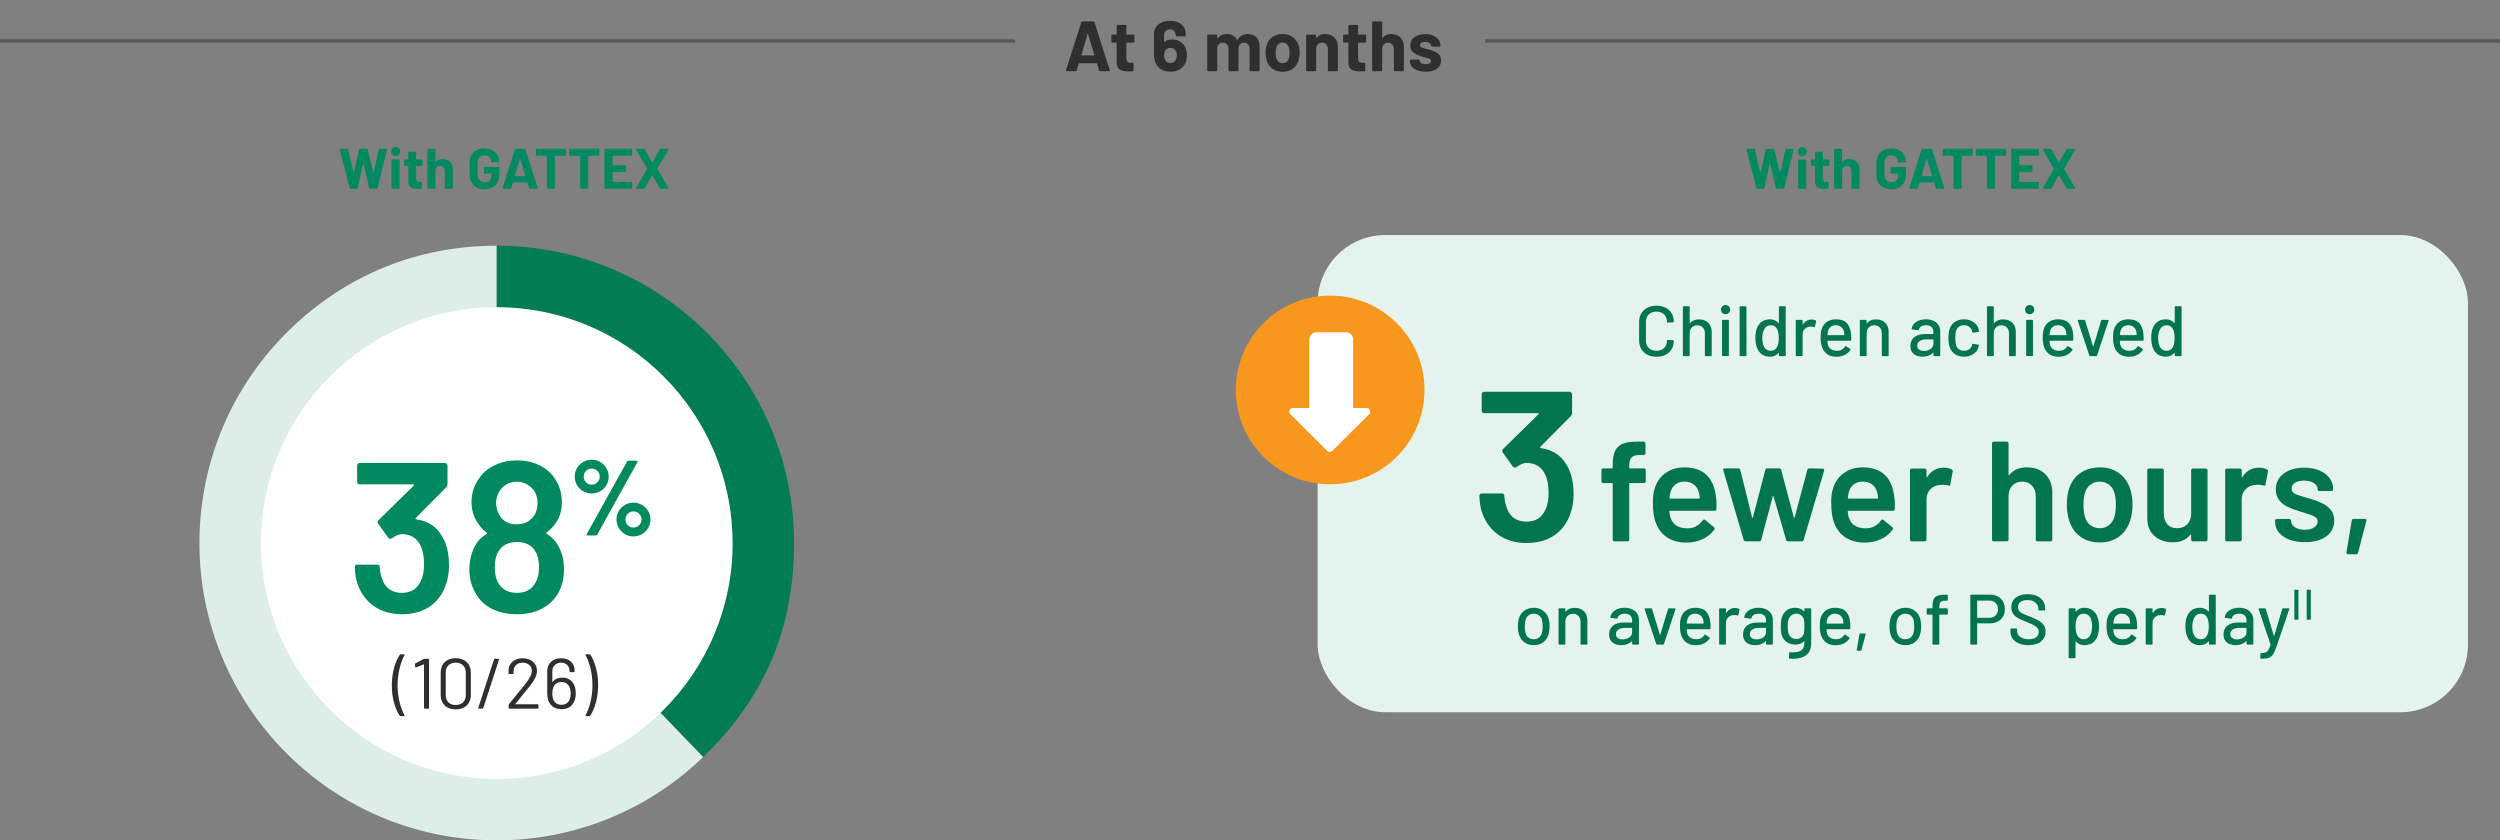<svg width="702" height="236" viewBox="0 0 702 236" fill="none" xmlns="http://www.w3.org/2000/svg">
<rect x="0" y="0" width="702" height="236" fill="#808080" stroke="none"/>
<rect x="370" y="66" width="323" height="134" rx="19" fill="#E5F3EF"/>
<path d="M98.456 53C98.339 53 98.264 52.947 98.232 52.84L95.4 42.008L95.384 41.944C95.384 41.848 95.443 41.8 95.56 41.8H97.544C97.651 41.8 97.72 41.853 97.752 41.96L99.272 48.472C99.283 48.515 99.299 48.536 99.32 48.536C99.341 48.536 99.357 48.515 99.368 48.472L100.84 41.976C100.872 41.859 100.941 41.8 101.048 41.8H102.984C103.101 41.8 103.176 41.853 103.208 41.96L104.808 48.472C104.819 48.504 104.835 48.525 104.856 48.536C104.877 48.536 104.893 48.515 104.904 48.472L106.376 41.976C106.408 41.859 106.477 41.8 106.584 41.8H108.472C108.621 41.8 108.68 41.869 108.648 42.008L106.024 52.84C105.992 52.947 105.917 53 105.8 53H103.896C103.789 53 103.72 52.947 103.688 52.84L102.056 45.912C102.045 45.869 102.029 45.848 102.008 45.848C101.987 45.848 101.971 45.869 101.96 45.912L100.44 52.824C100.419 52.941 100.349 53 100.232 53H98.456ZM111.079 43.848C110.717 43.848 110.413 43.731 110.167 43.496C109.933 43.251 109.815 42.947 109.815 42.584C109.815 42.211 109.933 41.907 110.167 41.672C110.402 41.437 110.706 41.32 111.079 41.32C111.453 41.32 111.757 41.437 111.991 41.672C112.226 41.907 112.343 42.211 112.343 42.584C112.343 42.947 112.221 43.251 111.975 43.496C111.741 43.731 111.442 43.848 111.079 43.848ZM110.119 53C110.066 53 110.018 52.984 109.975 52.952C109.943 52.909 109.927 52.861 109.927 52.808V44.952C109.927 44.899 109.943 44.856 109.975 44.824C110.018 44.781 110.066 44.76 110.119 44.76H111.991C112.045 44.76 112.087 44.781 112.119 44.824C112.162 44.856 112.183 44.899 112.183 44.952V52.808C112.183 52.861 112.162 52.909 112.119 52.952C112.087 52.984 112.045 53 111.991 53H110.119ZM118.661 46.392C118.661 46.445 118.64 46.493 118.597 46.536C118.565 46.568 118.523 46.584 118.469 46.584H116.933C116.88 46.584 116.853 46.611 116.853 46.664V50.056C116.853 50.408 116.923 50.669 117.061 50.84C117.211 51.011 117.445 51.096 117.765 51.096H118.293C118.347 51.096 118.389 51.117 118.421 51.16C118.464 51.192 118.485 51.235 118.485 51.288V52.808C118.485 52.925 118.421 52.995 118.293 53.016C117.845 53.037 117.525 53.048 117.333 53.048C116.448 53.048 115.787 52.904 115.349 52.616C114.912 52.317 114.688 51.763 114.677 50.952V46.664C114.677 46.611 114.651 46.584 114.597 46.584H113.685C113.632 46.584 113.584 46.568 113.541 46.536C113.509 46.493 113.493 46.445 113.493 46.392V44.968C113.493 44.915 113.509 44.872 113.541 44.84C113.584 44.797 113.632 44.776 113.685 44.776H114.597C114.651 44.776 114.677 44.749 114.677 44.696V42.792C114.677 42.739 114.693 42.696 114.725 42.664C114.768 42.621 114.816 42.6 114.869 42.6H116.661C116.715 42.6 116.757 42.621 116.789 42.664C116.832 42.696 116.853 42.739 116.853 42.792V44.696C116.853 44.749 116.88 44.776 116.933 44.776H118.469C118.523 44.776 118.565 44.797 118.597 44.84C118.64 44.872 118.661 44.915 118.661 44.968V46.392ZM124.308 44.648C125.161 44.648 125.849 44.909 126.372 45.432C126.894 45.955 127.156 46.664 127.156 47.56V52.808C127.156 52.861 127.134 52.909 127.092 52.952C127.06 52.984 127.017 53 126.964 53H125.092C125.038 53 124.99 52.984 124.948 52.952C124.916 52.909 124.9 52.861 124.9 52.808V48.024C124.9 47.597 124.777 47.251 124.532 46.984C124.297 46.717 123.982 46.584 123.588 46.584C123.193 46.584 122.873 46.717 122.628 46.984C122.393 47.251 122.276 47.597 122.276 48.024V52.808C122.276 52.861 122.254 52.909 122.212 52.952C122.18 52.984 122.137 53 122.084 53H120.212C120.158 53 120.11 52.984 120.068 52.952C120.036 52.909 120.02 52.861 120.02 52.808V41.992C120.02 41.939 120.036 41.896 120.068 41.864C120.11 41.821 120.158 41.8 120.212 41.8H122.084C122.137 41.8 122.18 41.821 122.212 41.864C122.254 41.896 122.276 41.939 122.276 41.992V45.528C122.276 45.56 122.286 45.581 122.308 45.592C122.329 45.603 122.345 45.597 122.356 45.576C122.793 44.957 123.444 44.648 124.308 44.648ZM136.053 53.128C135.231 53.128 134.506 52.963 133.877 52.632C133.247 52.301 132.757 51.843 132.405 51.256C132.063 50.659 131.893 49.971 131.893 49.192V45.608C131.893 44.829 132.063 44.141 132.405 43.544C132.757 42.947 133.247 42.488 133.877 42.168C134.506 41.837 135.231 41.672 136.053 41.672C136.863 41.672 137.578 41.832 138.197 42.152C138.826 42.472 139.311 42.909 139.653 43.464C140.005 44.008 140.181 44.616 140.181 45.288V45.4C140.181 45.453 140.159 45.501 140.117 45.544C140.085 45.576 140.042 45.592 139.989 45.592H138.117C138.063 45.592 138.015 45.576 137.973 45.544C137.941 45.501 137.925 45.453 137.925 45.4V45.352C137.925 44.861 137.754 44.451 137.413 44.12C137.071 43.779 136.618 43.608 136.053 43.608C135.477 43.608 135.013 43.789 134.661 44.152C134.319 44.504 134.149 44.968 134.149 45.544V49.256C134.149 49.832 134.335 50.301 134.709 50.664C135.082 51.016 135.557 51.192 136.133 51.192C136.687 51.192 137.13 51.048 137.461 50.76C137.791 50.461 137.957 50.051 137.957 49.528V48.808C137.957 48.755 137.93 48.728 137.877 48.728H136.085C136.031 48.728 135.983 48.712 135.941 48.68C135.909 48.637 135.893 48.589 135.893 48.536V47.064C135.893 47.011 135.909 46.968 135.941 46.936C135.983 46.893 136.031 46.872 136.085 46.872H139.989C140.042 46.872 140.085 46.893 140.117 46.936C140.159 46.968 140.181 47.011 140.181 47.064V49.176C140.181 49.987 140.01 50.691 139.669 51.288C139.327 51.885 138.842 52.344 138.213 52.664C137.594 52.973 136.874 53.128 136.053 53.128ZM148.784 53C148.677 53 148.608 52.947 148.576 52.84L148.096 51.272C148.074 51.229 148.048 51.208 148.016 51.208H144.08C144.048 51.208 144.021 51.229 144 51.272L143.536 52.84C143.504 52.947 143.434 53 143.328 53H141.296C141.232 53 141.184 52.984 141.152 52.952C141.12 52.909 141.114 52.851 141.136 52.776L144.592 41.96C144.624 41.853 144.693 41.8 144.799 41.8H147.312C147.418 41.8 147.488 41.853 147.52 41.96L150.976 52.776C150.986 52.797 150.992 52.824 150.992 52.856C150.992 52.952 150.933 53 150.816 53H148.784ZM144.576 49.368C144.565 49.432 144.586 49.464 144.64 49.464H147.456C147.52 49.464 147.541 49.432 147.52 49.368L146.08 44.616C146.069 44.573 146.053 44.557 146.032 44.568C146.01 44.568 145.994 44.584 145.984 44.616L144.576 49.368ZM158.751 41.8C158.804 41.8 158.847 41.821 158.879 41.864C158.922 41.896 158.943 41.939 158.943 41.992V43.56C158.943 43.613 158.922 43.661 158.879 43.704C158.847 43.736 158.804 43.752 158.751 43.752H155.887C155.834 43.752 155.807 43.779 155.807 43.832V52.808C155.807 52.861 155.786 52.909 155.743 52.952C155.711 52.984 155.668 53 155.615 53H153.743C153.69 53 153.642 52.984 153.599 52.952C153.567 52.909 153.551 52.861 153.551 52.808V43.832C153.551 43.779 153.524 43.752 153.471 43.752H150.687C150.634 43.752 150.586 43.736 150.543 43.704C150.511 43.661 150.495 43.613 150.495 43.56V41.992C150.495 41.939 150.511 41.896 150.543 41.864C150.586 41.821 150.634 41.8 150.687 41.8H158.751ZM168.11 41.8C168.164 41.8 168.206 41.821 168.238 41.864C168.281 41.896 168.302 41.939 168.302 41.992V43.56C168.302 43.613 168.281 43.661 168.238 43.704C168.206 43.736 168.164 43.752 168.11 43.752H165.246C165.193 43.752 165.166 43.779 165.166 43.832V52.808C165.166 52.861 165.145 52.909 165.102 52.952C165.07 52.984 165.028 53 164.974 53H163.102C163.049 53 163.001 52.984 162.958 52.952C162.926 52.909 162.91 52.861 162.91 52.808V43.832C162.91 43.779 162.884 43.752 162.83 43.752H160.046C159.993 43.752 159.945 43.736 159.902 43.704C159.87 43.661 159.854 43.613 159.854 43.56V41.992C159.854 41.939 159.87 41.896 159.902 41.864C159.945 41.821 159.993 41.8 160.046 41.8H168.11ZM177.518 43.544C177.518 43.597 177.496 43.645 177.454 43.688C177.422 43.72 177.379 43.736 177.326 43.736H172.078C172.024 43.736 171.998 43.763 171.998 43.816V46.296C171.998 46.349 172.024 46.376 172.078 46.376H175.518C175.571 46.376 175.614 46.397 175.646 46.44C175.688 46.472 175.71 46.515 175.71 46.568V48.12C175.71 48.173 175.688 48.221 175.646 48.264C175.614 48.296 175.571 48.312 175.518 48.312H172.078C172.024 48.312 171.998 48.339 171.998 48.392V50.984C171.998 51.037 172.024 51.064 172.078 51.064H177.326C177.379 51.064 177.422 51.085 177.454 51.128C177.496 51.16 177.518 51.203 177.518 51.256V52.808C177.518 52.861 177.496 52.909 177.454 52.952C177.422 52.984 177.379 53 177.326 53H169.934C169.88 53 169.832 52.984 169.79 52.952C169.758 52.909 169.742 52.861 169.742 52.808V41.992C169.742 41.939 169.758 41.896 169.79 41.864C169.832 41.821 169.88 41.8 169.934 41.8H177.326C177.379 41.8 177.422 41.821 177.454 41.864C177.496 41.896 177.518 41.939 177.518 41.992V43.544ZM178.765 53C178.691 53 178.637 52.979 178.605 52.936C178.573 52.893 178.579 52.84 178.621 52.776L181.725 47.448C181.747 47.416 181.747 47.384 181.725 47.352L178.621 42.024L178.589 41.928C178.589 41.843 178.648 41.8 178.765 41.8H180.797C180.904 41.8 180.984 41.843 181.037 41.928L183.117 45.592C183.149 45.656 183.181 45.656 183.213 45.592L185.293 41.928C185.347 41.843 185.427 41.8 185.533 41.8H187.549C187.624 41.8 187.677 41.821 187.709 41.864C187.741 41.907 187.736 41.96 187.693 42.024L184.589 47.352C184.579 47.384 184.579 47.416 184.589 47.448L187.693 52.776L187.725 52.872C187.725 52.957 187.667 53 187.549 53H185.533C185.427 53 185.347 52.957 185.293 52.872L183.213 49.224C183.181 49.16 183.149 49.16 183.117 49.224L181.021 52.872C180.968 52.957 180.888 53 180.781 53H178.765Z" fill="#008A5E"/>
<path d="M493.456 53C493.339 53 493.264 52.947 493.232 52.84L490.4 42.008L490.384 41.944C490.384 41.848 490.443 41.8 490.56 41.8H492.544C492.651 41.8 492.72 41.853 492.752 41.96L494.272 48.472C494.283 48.515 494.299 48.536 494.32 48.536C494.341 48.536 494.357 48.515 494.368 48.472L495.84 41.976C495.872 41.859 495.941 41.8 496.048 41.8H497.984C498.101 41.8 498.176 41.853 498.208 41.96L499.808 48.472C499.819 48.504 499.835 48.525 499.856 48.536C499.877 48.536 499.893 48.515 499.904 48.472L501.376 41.976C501.408 41.859 501.477 41.8 501.584 41.8H503.472C503.621 41.8 503.68 41.869 503.648 42.008L501.024 52.84C500.992 52.947 500.917 53 500.8 53H498.896C498.789 53 498.72 52.947 498.688 52.84L497.056 45.912C497.045 45.869 497.029 45.848 497.008 45.848C496.987 45.848 496.971 45.869 496.96 45.912L495.44 52.824C495.419 52.941 495.349 53 495.232 53H493.456ZM506.079 43.848C505.717 43.848 505.413 43.731 505.167 43.496C504.933 43.251 504.815 42.947 504.815 42.584C504.815 42.211 504.933 41.907 505.167 41.672C505.402 41.437 505.706 41.32 506.079 41.32C506.453 41.32 506.757 41.437 506.991 41.672C507.226 41.907 507.343 42.211 507.343 42.584C507.343 42.947 507.221 43.251 506.975 43.496C506.741 43.731 506.442 43.848 506.079 43.848ZM505.119 53C505.066 53 505.018 52.984 504.975 52.952C504.943 52.909 504.927 52.861 504.927 52.808V44.952C504.927 44.899 504.943 44.856 504.975 44.824C505.018 44.781 505.066 44.76 505.119 44.76H506.991C507.045 44.76 507.087 44.781 507.119 44.824C507.162 44.856 507.183 44.899 507.183 44.952V52.808C507.183 52.861 507.162 52.909 507.119 52.952C507.087 52.984 507.045 53 506.991 53H505.119ZM513.661 46.392C513.661 46.445 513.64 46.493 513.597 46.536C513.565 46.568 513.523 46.584 513.469 46.584H511.933C511.88 46.584 511.853 46.611 511.853 46.664V50.056C511.853 50.408 511.923 50.669 512.061 50.84C512.211 51.011 512.445 51.096 512.765 51.096H513.293C513.347 51.096 513.389 51.117 513.421 51.16C513.464 51.192 513.485 51.235 513.485 51.288V52.808C513.485 52.925 513.421 52.995 513.293 53.016C512.845 53.037 512.525 53.048 512.333 53.048C511.448 53.048 510.787 52.904 510.349 52.616C509.912 52.317 509.688 51.763 509.677 50.952V46.664C509.677 46.611 509.651 46.584 509.597 46.584H508.685C508.632 46.584 508.584 46.568 508.541 46.536C508.509 46.493 508.493 46.445 508.493 46.392V44.968C508.493 44.915 508.509 44.872 508.541 44.84C508.584 44.797 508.632 44.776 508.685 44.776H509.597C509.651 44.776 509.677 44.749 509.677 44.696V42.792C509.677 42.739 509.693 42.696 509.725 42.664C509.768 42.621 509.816 42.6 509.869 42.6H511.661C511.715 42.6 511.757 42.621 511.789 42.664C511.832 42.696 511.853 42.739 511.853 42.792V44.696C511.853 44.749 511.88 44.776 511.933 44.776H513.469C513.523 44.776 513.565 44.797 513.597 44.84C513.64 44.872 513.661 44.915 513.661 44.968V46.392ZM519.308 44.648C520.161 44.648 520.849 44.909 521.372 45.432C521.894 45.955 522.156 46.664 522.156 47.56V52.808C522.156 52.861 522.134 52.909 522.092 52.952C522.06 52.984 522.017 53 521.964 53H520.092C520.038 53 519.99 52.984 519.948 52.952C519.916 52.909 519.9 52.861 519.9 52.808V48.024C519.9 47.597 519.777 47.251 519.532 46.984C519.297 46.717 518.982 46.584 518.588 46.584C518.193 46.584 517.873 46.717 517.628 46.984C517.393 47.251 517.276 47.597 517.276 48.024V52.808C517.276 52.861 517.254 52.909 517.212 52.952C517.18 52.984 517.137 53 517.084 53H515.212C515.158 53 515.11 52.984 515.068 52.952C515.036 52.909 515.02 52.861 515.02 52.808V41.992C515.02 41.939 515.036 41.896 515.068 41.864C515.11 41.821 515.158 41.8 515.212 41.8H517.084C517.137 41.8 517.18 41.821 517.212 41.864C517.254 41.896 517.276 41.939 517.276 41.992V45.528C517.276 45.56 517.286 45.581 517.308 45.592C517.329 45.603 517.345 45.597 517.356 45.576C517.793 44.957 518.444 44.648 519.308 44.648ZM531.053 53.128C530.231 53.128 529.506 52.963 528.877 52.632C528.247 52.301 527.757 51.843 527.405 51.256C527.063 50.659 526.893 49.971 526.893 49.192V45.608C526.893 44.829 527.063 44.141 527.405 43.544C527.757 42.947 528.247 42.488 528.877 42.168C529.506 41.837 530.231 41.672 531.053 41.672C531.863 41.672 532.578 41.832 533.197 42.152C533.826 42.472 534.311 42.909 534.653 43.464C535.005 44.008 535.181 44.616 535.181 45.288V45.4C535.181 45.453 535.159 45.501 535.117 45.544C535.085 45.576 535.042 45.592 534.989 45.592H533.117C533.063 45.592 533.015 45.576 532.973 45.544C532.941 45.501 532.925 45.453 532.925 45.4V45.352C532.925 44.861 532.754 44.451 532.413 44.12C532.071 43.779 531.618 43.608 531.053 43.608C530.477 43.608 530.013 43.789 529.661 44.152C529.319 44.504 529.149 44.968 529.149 45.544V49.256C529.149 49.832 529.335 50.301 529.709 50.664C530.082 51.016 530.557 51.192 531.133 51.192C531.687 51.192 532.13 51.048 532.461 50.76C532.791 50.461 532.957 50.051 532.957 49.528V48.808C532.957 48.755 532.93 48.728 532.877 48.728H531.085C531.031 48.728 530.983 48.712 530.941 48.68C530.909 48.637 530.893 48.589 530.893 48.536V47.064C530.893 47.011 530.909 46.968 530.941 46.936C530.983 46.893 531.031 46.872 531.085 46.872H534.989C535.042 46.872 535.085 46.893 535.117 46.936C535.159 46.968 535.181 47.011 535.181 47.064V49.176C535.181 49.987 535.01 50.691 534.669 51.288C534.327 51.885 533.842 52.344 533.213 52.664C532.594 52.973 531.874 53.128 531.053 53.128ZM543.784 53C543.677 53 543.608 52.947 543.576 52.84L543.096 51.272C543.074 51.229 543.048 51.208 543.016 51.208H539.08C539.048 51.208 539.021 51.229 539 51.272L538.536 52.84C538.504 52.947 538.434 53 538.328 53H536.296C536.232 53 536.184 52.984 536.152 52.952C536.12 52.909 536.114 52.851 536.136 52.776L539.592 41.96C539.624 41.853 539.693 41.8 539.799 41.8H542.312C542.418 41.8 542.488 41.853 542.52 41.96L545.976 52.776C545.986 52.797 545.992 52.824 545.992 52.856C545.992 52.952 545.933 53 545.816 53H543.784ZM539.576 49.368C539.565 49.432 539.586 49.464 539.64 49.464H542.456C542.52 49.464 542.541 49.432 542.52 49.368L541.08 44.616C541.069 44.573 541.053 44.557 541.032 44.568C541.01 44.568 540.994 44.584 540.984 44.616L539.576 49.368ZM553.751 41.8C553.804 41.8 553.847 41.821 553.879 41.864C553.922 41.896 553.943 41.939 553.943 41.992V43.56C553.943 43.613 553.922 43.661 553.879 43.704C553.847 43.736 553.804 43.752 553.751 43.752H550.887C550.834 43.752 550.807 43.779 550.807 43.832V52.808C550.807 52.861 550.786 52.909 550.743 52.952C550.711 52.984 550.668 53 550.615 53H548.743C548.69 53 548.642 52.984 548.599 52.952C548.567 52.909 548.551 52.861 548.551 52.808V43.832C548.551 43.779 548.524 43.752 548.471 43.752H545.687C545.634 43.752 545.586 43.736 545.543 43.704C545.511 43.661 545.495 43.613 545.495 43.56V41.992C545.495 41.939 545.511 41.896 545.543 41.864C545.586 41.821 545.634 41.8 545.687 41.8H553.751ZM563.11 41.8C563.164 41.8 563.206 41.821 563.238 41.864C563.281 41.896 563.302 41.939 563.302 41.992V43.56C563.302 43.613 563.281 43.661 563.238 43.704C563.206 43.736 563.164 43.752 563.11 43.752H560.246C560.193 43.752 560.166 43.779 560.166 43.832V52.808C560.166 52.861 560.145 52.909 560.102 52.952C560.07 52.984 560.028 53 559.974 53H558.102C558.049 53 558.001 52.984 557.958 52.952C557.926 52.909 557.91 52.861 557.91 52.808V43.832C557.91 43.779 557.884 43.752 557.83 43.752H555.046C554.993 43.752 554.945 43.736 554.902 43.704C554.87 43.661 554.854 43.613 554.854 43.56V41.992C554.854 41.939 554.87 41.896 554.902 41.864C554.945 41.821 554.993 41.8 555.046 41.8H563.11ZM572.518 43.544C572.518 43.597 572.496 43.645 572.454 43.688C572.422 43.72 572.379 43.736 572.326 43.736H567.078C567.024 43.736 566.998 43.763 566.998 43.816V46.296C566.998 46.349 567.024 46.376 567.078 46.376H570.518C570.571 46.376 570.614 46.397 570.646 46.44C570.688 46.472 570.71 46.515 570.71 46.568V48.12C570.71 48.173 570.688 48.221 570.646 48.264C570.614 48.296 570.571 48.312 570.518 48.312H567.078C567.024 48.312 566.998 48.339 566.998 48.392V50.984C566.998 51.037 567.024 51.064 567.078 51.064H572.326C572.379 51.064 572.422 51.085 572.454 51.128C572.496 51.16 572.518 51.203 572.518 51.256V52.808C572.518 52.861 572.496 52.909 572.454 52.952C572.422 52.984 572.379 53 572.326 53H564.934C564.88 53 564.832 52.984 564.79 52.952C564.758 52.909 564.742 52.861 564.742 52.808V41.992C564.742 41.939 564.758 41.896 564.79 41.864C564.832 41.821 564.88 41.8 564.934 41.8H572.326C572.379 41.8 572.422 41.821 572.454 41.864C572.496 41.896 572.518 41.939 572.518 41.992V43.544ZM573.765 53C573.691 53 573.637 52.979 573.605 52.936C573.573 52.893 573.579 52.84 573.621 52.776L576.725 47.448C576.747 47.416 576.747 47.384 576.725 47.352L573.621 42.024L573.589 41.928C573.589 41.843 573.648 41.8 573.765 41.8H575.797C575.904 41.8 575.984 41.843 576.037 41.928L578.117 45.592C578.149 45.656 578.181 45.656 578.213 45.592L580.293 41.928C580.347 41.843 580.427 41.8 580.533 41.8H582.549C582.624 41.8 582.677 41.821 582.709 41.864C582.741 41.907 582.736 41.96 582.693 42.024L579.589 47.352C579.579 47.384 579.579 47.416 579.589 47.448L582.693 52.776L582.725 52.872C582.725 52.957 582.667 53 582.549 53H580.533C580.427 53 580.347 52.957 580.293 52.872L578.213 49.224C578.181 49.16 578.149 49.16 578.117 49.224L576.021 52.872C575.968 52.957 575.888 53 575.781 53H573.765Z" fill="#008A5E"/>
<g clip-path="url(#clip0_4372_8567)">
<path d="M139.486 152.486L197.483 212.539C164.319 244.569 111.462 243.647 79.432 210.483C47.403 177.319 48.324 124.462 81.488 92.433C97.406 77.065 117.364 69 139.486 69V152.486Z" fill="#DDEDE7"/>
<path d="M139.486 152.486V69C185.59 69 222.972 106.383 222.972 152.486C222.972 176.468 214.73 195.895 197.483 212.539L139.486 152.486Z" fill="#017C53"/>
<path d="M205.725 152.504C205.725 189.089 176.07 218.726 139.503 218.726C102.936 218.726 73.264 189.071 73.264 152.504C73.264 115.937 102.918 86.265 139.485 86.265C176.053 86.265 205.707 115.919 205.707 152.486" fill="white"/>
</g>
<path d="M112.443 201.08C112.35 201.08 112.27 201.04 112.203 200.96C111.55 199.96 111.023 198.713 110.623 197.22C110.223 195.727 110.023 194.153 110.023 192.5C110.023 190.82 110.223 189.213 110.623 187.68C111.036 186.147 111.576 184.873 112.243 183.86C112.296 183.78 112.376 183.74 112.483 183.74H113.443C113.523 183.74 113.576 183.767 113.603 183.82C113.63 183.86 113.623 183.913 113.583 183.98C113.01 185.007 112.543 186.273 112.183 187.78C111.823 189.273 111.643 190.84 111.643 192.48C111.643 194.093 111.823 195.64 112.183 197.12C112.543 198.587 113.01 199.827 113.583 200.84C113.61 200.893 113.623 200.933 113.623 200.96C113.623 201.04 113.563 201.08 113.443 201.08H112.443ZM118.938 185.06C119.018 185.02 119.105 185 119.198 185H120.278C120.411 185 120.478 185.067 120.478 185.2V198.8C120.478 198.933 120.411 199 120.278 199H119.258C119.125 199 119.058 198.933 119.058 198.8V186.62C119.058 186.593 119.045 186.573 119.018 186.56C119.005 186.547 118.985 186.547 118.958 186.56L116.838 187.42L116.758 187.44C116.678 187.44 116.625 187.387 116.598 187.28L116.498 186.52V186.48C116.498 186.413 116.545 186.347 116.638 186.28L118.938 185.06ZM127.95 199.2C126.67 199.2 125.65 198.833 124.89 198.1C124.13 197.367 123.75 196.387 123.75 195.16V188.84C123.75 187.613 124.13 186.64 124.89 185.92C125.65 185.187 126.67 184.82 127.95 184.82C129.243 184.82 130.277 185.187 131.05 185.92C131.823 186.653 132.21 187.627 132.21 188.84V195.16C132.21 196.387 131.823 197.367 131.05 198.1C130.277 198.833 129.243 199.2 127.95 199.2ZM127.95 197.96C128.803 197.96 129.49 197.713 130.01 197.22C130.53 196.727 130.79 196.067 130.79 195.24V188.78C130.79 187.967 130.53 187.313 130.01 186.82C129.503 186.327 128.817 186.08 127.95 186.08C127.11 186.08 126.437 186.327 125.93 186.82C125.423 187.313 125.17 187.967 125.17 188.78V195.24C125.17 196.067 125.423 196.727 125.93 197.22C126.437 197.713 127.11 197.96 127.95 197.96ZM134.459 199C134.312 199 134.259 198.927 134.299 198.78L138.719 185.16C138.759 185.053 138.839 185 138.959 185H139.959C140.105 185 140.159 185.073 140.119 185.22L135.699 198.84C135.659 198.947 135.579 199 135.459 199H134.459ZM144.686 197.66C144.646 197.727 144.66 197.76 144.726 197.76H151.006C151.14 197.76 151.206 197.827 151.206 197.96V198.8C151.206 198.933 151.14 199 151.006 199H143.026C142.893 199 142.826 198.933 142.826 198.8V197.96C142.826 197.867 142.86 197.787 142.926 197.72C143.38 197.187 144.4 195.933 145.986 193.96L147.466 192.12C148.72 190.533 149.346 189.3 149.346 188.42C149.346 187.713 149.106 187.147 148.626 186.72C148.146 186.293 147.52 186.08 146.746 186.08C145.986 186.08 145.373 186.3 144.906 186.74C144.44 187.167 144.213 187.733 144.226 188.44V189.06C144.226 189.193 144.16 189.26 144.026 189.26H142.986C142.853 189.26 142.786 189.193 142.786 189.06V188.26C142.813 187.233 143.193 186.407 143.926 185.78C144.673 185.153 145.613 184.84 146.746 184.84C147.546 184.84 148.253 184.993 148.866 185.3C149.48 185.607 149.953 186.033 150.286 186.58C150.62 187.113 150.786 187.72 150.786 188.4C150.786 189.533 150.16 190.9 148.906 192.5C148.253 193.34 146.993 194.887 145.126 197.14L144.686 197.66ZM161.249 192.42C161.529 193.02 161.669 193.78 161.669 194.7C161.669 195.527 161.562 196.193 161.349 196.7C161.069 197.473 160.622 198.073 160.009 198.5C159.396 198.927 158.629 199.14 157.709 199.14C156.749 199.14 155.942 198.913 155.289 198.46C154.636 198.007 154.176 197.367 153.909 196.54C153.749 196.007 153.669 195.38 153.669 194.66V188.42C153.669 187.327 154.029 186.46 154.749 185.82C155.469 185.167 156.409 184.84 157.569 184.84C158.702 184.84 159.616 185.153 160.309 185.78C161.002 186.407 161.349 187.233 161.349 188.26V188.54C161.349 188.673 161.282 188.74 161.149 188.74H160.129C159.996 188.74 159.929 188.673 159.929 188.54V188.38C159.929 187.7 159.709 187.147 159.269 186.72C158.829 186.293 158.262 186.08 157.569 186.08C156.849 186.08 156.256 186.307 155.789 186.76C155.322 187.2 155.089 187.787 155.089 188.52V191.46C155.089 191.487 155.102 191.507 155.129 191.52C155.156 191.52 155.176 191.507 155.189 191.48C155.776 190.68 156.662 190.28 157.849 190.28C158.689 190.28 159.389 190.467 159.949 190.84C160.522 191.213 160.956 191.74 161.249 192.42ZM160.009 196.22C160.169 195.807 160.249 195.3 160.249 194.7C160.249 194.007 160.156 193.473 159.969 193.1C159.809 192.607 159.529 192.22 159.129 191.94C158.729 191.66 158.236 191.52 157.649 191.52C157.062 191.52 156.569 191.667 156.169 191.96C155.769 192.24 155.489 192.633 155.329 193.14C155.169 193.553 155.089 194.093 155.089 194.76C155.089 195.347 155.156 195.833 155.289 196.22C155.449 196.727 155.729 197.133 156.129 197.44C156.542 197.747 157.056 197.9 157.669 197.9C158.242 197.9 158.736 197.76 159.149 197.48C159.562 197.187 159.849 196.767 160.009 196.22ZM165.562 183.74C165.655 183.74 165.735 183.78 165.802 183.86C166.442 184.86 166.962 186.107 167.362 187.6C167.762 189.093 167.962 190.667 167.962 192.32C167.962 194.013 167.755 195.627 167.342 197.16C166.942 198.693 166.409 199.96 165.742 200.96C165.689 201.04 165.609 201.08 165.502 201.08H164.562C164.482 201.08 164.429 201.053 164.402 201C164.375 200.96 164.382 200.907 164.422 200.84C164.995 199.813 165.462 198.553 165.822 197.06C166.182 195.553 166.362 193.987 166.362 192.36C166.362 190.747 166.182 189.2 165.822 187.72C165.462 186.24 164.995 184.993 164.422 183.98C164.395 183.927 164.382 183.887 164.382 183.86C164.382 183.78 164.442 183.74 164.562 183.74H165.562Z" fill="#2F2F2F"/>
<path d="M124.881 152.02C125.681 153.94 126.081 156.14 126.081 158.62C126.081 160.86 125.741 162.84 125.061 164.56C124.141 167.08 122.621 169.04 120.501 170.44C118.381 171.8 115.821 172.48 112.821 172.48C109.861 172.48 107.281 171.74 105.081 170.26C102.921 168.74 101.381 166.7 100.461 164.14C99.981 162.9 99.701 161.28 99.621 159.28C99.621 158.8 99.861 158.56 100.341 158.56H105.921C106.401 158.56 106.641 158.8 106.641 159.28C106.721 160.56 106.921 161.58 107.241 162.34C107.601 163.62 108.261 164.64 109.221 165.4C110.221 166.12 111.421 166.48 112.821 166.48C115.461 166.48 117.281 165.28 118.281 162.88C118.801 161.72 119.061 160.22 119.061 158.38C119.061 156.34 118.761 154.66 118.161 153.34C117.121 151.1 115.321 149.98 112.761 149.98C112.081 149.98 111.161 150.38 110.001 151.18C109.841 151.26 109.701 151.3 109.581 151.3C109.381 151.3 109.181 151.18 108.981 150.94L106.221 147.1C106.101 146.9 106.041 146.74 106.041 146.62C106.041 146.42 106.121 146.24 106.281 146.08L116.181 136.36C116.261 136.28 116.281 136.2 116.241 136.12C116.201 136.04 116.121 136 116.001 136H101.001C100.801 136 100.621 135.94 100.461 135.82C100.341 135.66 100.281 135.48 100.281 135.28V130.72C100.281 130.52 100.341 130.36 100.461 130.24C100.621 130.08 100.801 130 101.001 130H124.941C125.141 130 125.301 130.08 125.421 130.24C125.581 130.36 125.661 130.52 125.661 130.72V135.94C125.661 136.3 125.541 136.6 125.301 136.84L116.721 145.48C116.561 145.64 116.641 145.76 116.961 145.84C120.681 146.36 123.321 148.42 124.881 152.02ZM157.056 153.82C157.936 155.58 158.376 157.6 158.376 159.88C158.376 162.28 157.856 164.46 156.816 166.42C155.776 168.3 154.256 169.78 152.256 170.86C150.256 171.94 147.896 172.48 145.176 172.48C142.496 172.48 140.116 171.96 138.036 170.92C135.956 169.84 134.396 168.28 133.356 166.24C132.316 164.36 131.796 162.22 131.796 159.82C131.796 157.66 132.256 155.62 133.176 153.7C133.976 152.06 135.116 150.82 136.596 149.98C136.796 149.86 136.816 149.72 136.656 149.56C135.656 148.84 134.756 147.84 133.956 146.56C132.916 144.88 132.396 143.02 132.396 140.98C132.396 138.46 133.136 136.2 134.616 134.2C135.696 132.64 137.156 131.44 138.996 130.6C140.836 129.72 142.896 129.28 145.176 129.28C147.536 129.28 149.596 129.72 151.356 130.6C153.156 131.44 154.596 132.64 155.676 134.2C157.076 136.24 157.776 138.5 157.776 140.98C157.776 143.18 157.236 145.1 156.156 146.74C155.396 147.86 154.516 148.78 153.516 149.5C153.356 149.66 153.356 149.8 153.516 149.92C155.036 150.8 156.216 152.1 157.056 153.82ZM140.016 138.34C139.536 139.38 139.296 140.3 139.296 141.1C139.296 142.46 139.636 143.68 140.316 144.76C141.276 146.4 142.876 147.22 145.116 147.22C147.276 147.22 148.916 146.38 150.036 144.7C150.636 143.82 150.936 142.6 150.936 141.04C150.936 140.16 150.716 139.24 150.276 138.28C149.756 137.36 149.056 136.64 148.176 136.12C147.296 135.56 146.256 135.28 145.056 135.28C143.936 135.28 142.936 135.56 142.056 136.12C141.176 136.64 140.496 137.38 140.016 138.34ZM150.096 164.02C150.936 162.86 151.356 161.28 151.356 159.28C151.356 157.44 151.036 156 150.396 154.96C149.396 153.12 147.636 152.2 145.116 152.2C142.756 152.2 141.036 153.08 139.956 154.84C139.276 155.92 138.936 157.42 138.936 159.34C138.936 161.18 139.296 162.68 140.016 163.84C141.096 165.6 142.816 166.48 145.176 166.48C147.416 166.48 149.056 165.66 150.096 164.02Z" fill="#008A5E"/>
<path d="M166.181 138.564C165.301 138.564 164.491 138.354 163.751 137.934C163.031 137.514 162.451 136.944 162.011 136.224C161.591 135.484 161.381 134.684 161.381 133.824C161.381 132.964 161.591 132.174 162.011 131.454C162.451 130.734 163.031 130.164 163.751 129.744C164.491 129.304 165.301 129.084 166.181 129.084C167.041 129.084 167.831 129.304 168.551 129.744C169.271 130.164 169.841 130.734 170.261 131.454C170.701 132.174 170.921 132.964 170.921 133.824C170.921 134.684 170.711 135.484 170.291 136.224C169.871 136.944 169.291 137.514 168.551 137.934C167.831 138.354 167.041 138.564 166.181 138.564ZM165.011 150.354C164.871 150.354 164.781 150.314 164.741 150.234C164.701 150.154 164.711 150.054 164.771 149.934L176.081 129.594C176.181 129.434 176.331 129.354 176.531 129.354H178.751C178.891 129.354 178.981 129.394 179.021 129.474C179.061 129.554 179.051 129.654 178.991 129.774L167.711 150.114C167.611 150.274 167.461 150.354 167.261 150.354H165.011ZM166.181 136.104C166.801 136.104 167.321 135.884 167.741 135.444C168.181 135.004 168.401 134.464 168.401 133.824C168.401 133.204 168.181 132.674 167.741 132.234C167.321 131.794 166.801 131.574 166.181 131.574C165.541 131.574 165.001 131.794 164.561 132.234C164.121 132.674 163.901 133.204 163.901 133.824C163.901 134.464 164.121 135.004 164.561 135.444C165.001 135.884 165.541 136.104 166.181 136.104ZM177.881 150.624C177.021 150.624 176.221 150.414 175.481 149.994C174.761 149.554 174.181 148.974 173.741 148.254C173.321 147.514 173.111 146.714 173.111 145.854C173.111 144.994 173.321 144.204 173.741 143.484C174.181 142.764 174.761 142.194 175.481 141.774C176.221 141.354 177.021 141.144 177.881 141.144C178.741 141.144 179.531 141.354 180.251 141.774C180.991 142.194 181.571 142.764 181.991 143.484C182.431 144.204 182.651 144.994 182.651 145.854C182.651 146.714 182.431 147.514 181.991 148.254C181.571 148.974 180.991 149.554 180.251 149.994C179.531 150.414 178.741 150.624 177.881 150.624ZM177.881 148.134C178.501 148.134 179.031 147.914 179.471 147.474C179.911 147.034 180.131 146.494 180.131 145.854C180.131 145.234 179.911 144.704 179.471 144.264C179.031 143.824 178.501 143.604 177.881 143.604C177.261 143.604 176.731 143.824 176.291 144.264C175.851 144.684 175.631 145.214 175.631 145.854C175.631 146.494 175.841 147.034 176.261 147.474C176.701 147.914 177.241 148.134 177.881 148.134Z" fill="#008A5E"/>
<path d="M440.663 132.02C441.463 133.94 441.863 136.14 441.863 138.62C441.863 140.86 441.523 142.84 440.843 144.56C439.923 147.08 438.403 149.04 436.283 150.44C434.163 151.8 431.603 152.48 428.603 152.48C425.643 152.48 423.063 151.74 420.863 150.26C418.703 148.74 417.163 146.7 416.243 144.14C415.763 142.9 415.483 141.28 415.403 139.28C415.403 138.8 415.643 138.56 416.123 138.56H421.703C422.183 138.56 422.423 138.8 422.423 139.28C422.503 140.56 422.703 141.58 423.023 142.34C423.383 143.62 424.043 144.64 425.003 145.4C426.003 146.12 427.203 146.48 428.603 146.48C431.243 146.48 433.063 145.28 434.063 142.88C434.583 141.72 434.843 140.22 434.843 138.38C434.843 136.34 434.543 134.66 433.943 133.34C432.903 131.1 431.103 129.98 428.543 129.98C427.863 129.98 426.943 130.38 425.783 131.18C425.623 131.26 425.483 131.3 425.363 131.3C425.163 131.3 424.963 131.18 424.763 130.94L422.003 127.1C421.883 126.9 421.823 126.74 421.823 126.62C421.823 126.42 421.903 126.24 422.063 126.08L431.963 116.36C432.043 116.28 432.063 116.2 432.023 116.12C431.983 116.04 431.903 116 431.783 116H416.783C416.583 116 416.403 115.94 416.243 115.82C416.123 115.66 416.063 115.48 416.063 115.28V110.72C416.063 110.52 416.123 110.36 416.243 110.24C416.403 110.08 416.583 110 416.783 110H440.723C440.923 110 441.083 110.08 441.203 110.24C441.363 110.36 441.443 110.52 441.443 110.72V115.94C441.443 116.3 441.323 116.6 441.083 116.84L432.503 125.48C432.343 125.64 432.423 125.76 432.743 125.84C436.463 126.36 439.103 128.42 440.663 132.02Z" fill="#02754E"/>
<path d="M461.647 131.52C461.781 131.52 461.887 131.573 461.967 131.68C462.074 131.76 462.127 131.867 462.127 132V135.16C462.127 135.293 462.074 135.413 461.967 135.52C461.887 135.6 461.781 135.64 461.647 135.64H457.687C457.554 135.64 457.487 135.707 457.487 135.84V151.52C457.487 151.653 457.434 151.773 457.327 151.88C457.247 151.96 457.141 152 457.007 152H453.327C453.194 152 453.074 151.96 452.967 151.88C452.887 151.773 452.847 151.653 452.847 151.52V135.84C452.847 135.707 452.781 135.64 452.647 135.64H450.167C450.034 135.64 449.914 135.6 449.807 135.52C449.727 135.413 449.687 135.293 449.687 135.16V132C449.687 131.867 449.727 131.76 449.807 131.68C449.914 131.573 450.034 131.52 450.167 131.52H452.647C452.781 131.52 452.847 131.453 452.847 131.32V130.6C452.847 128.867 453.074 127.533 453.527 126.6C453.981 125.64 454.727 124.96 455.767 124.56C456.807 124.16 458.274 123.973 460.167 124H461.567C461.701 124 461.807 124.053 461.887 124.16C461.994 124.24 462.047 124.347 462.047 124.48V127.28C462.047 127.413 461.994 127.533 461.887 127.64C461.807 127.72 461.701 127.76 461.567 127.76H460.527C459.381 127.76 458.581 127.987 458.127 128.44C457.701 128.893 457.487 129.72 457.487 130.92V131.32C457.487 131.453 457.554 131.52 457.687 131.52H461.647ZM481.841 139.48C481.948 140.147 482.001 140.893 482.001 141.72L481.961 142.96C481.961 143.28 481.801 143.44 481.481 143.44H468.961C468.828 143.44 468.761 143.507 468.761 143.64C468.841 144.52 468.961 145.12 469.121 145.44C469.761 147.36 471.321 148.333 473.801 148.36C475.614 148.36 477.054 147.613 478.121 146.12C478.228 145.96 478.361 145.88 478.521 145.88C478.628 145.88 478.721 145.92 478.801 146L481.281 148.04C481.521 148.227 481.561 148.44 481.401 148.68C480.574 149.853 479.468 150.76 478.081 151.4C476.721 152.04 475.201 152.36 473.521 152.36C471.441 152.36 469.668 151.893 468.201 150.96C466.761 150.027 465.708 148.72 465.041 147.04C464.428 145.6 464.121 143.6 464.121 141.04C464.121 139.493 464.281 138.24 464.601 137.28C465.134 135.413 466.134 133.947 467.601 132.88C469.094 131.787 470.881 131.24 472.961 131.24C478.214 131.24 481.174 133.987 481.841 139.48ZM472.961 135.24C471.974 135.24 471.148 135.493 470.481 136C469.841 136.48 469.388 137.16 469.121 138.04C468.961 138.493 468.854 139.08 468.801 139.8C468.748 139.933 468.801 140 468.961 140H477.081C477.214 140 477.281 139.933 477.281 139.8C477.228 139.133 477.148 138.627 477.041 138.28C476.801 137.32 476.321 136.573 475.601 136.04C474.908 135.507 474.028 135.24 472.961 135.24ZM490.183 152C489.89 152 489.703 151.867 489.623 151.6L483.903 132.08L483.863 131.92C483.863 131.653 484.01 131.52 484.303 131.52H488.103C488.397 131.52 488.583 131.653 488.663 131.92L491.983 145.28C492.01 145.36 492.05 145.4 492.103 145.4C492.157 145.4 492.197 145.36 492.223 145.28L495.703 131.92C495.783 131.653 495.97 131.52 496.263 131.52H499.583C499.877 131.52 500.063 131.653 500.143 131.92L503.703 145.28C503.73 145.36 503.77 145.4 503.823 145.4C503.877 145.4 503.917 145.36 503.943 145.28L507.503 131.92C507.583 131.653 507.77 131.52 508.063 131.52L511.823 131.6C511.983 131.6 512.09 131.653 512.143 131.76C512.223 131.84 512.25 131.96 512.223 132.12L506.463 151.6C506.383 151.867 506.21 152 505.943 152H502.103C501.81 152 501.623 151.867 501.543 151.6L498.023 139.4C497.997 139.32 497.957 139.28 497.903 139.28C497.85 139.28 497.81 139.32 497.783 139.4L494.543 151.6C494.463 151.867 494.277 152 493.983 152H490.183ZM531.919 139.48C532.026 140.147 532.079 140.893 532.079 141.72L532.039 142.96C532.039 143.28 531.879 143.44 531.559 143.44H519.039C518.906 143.44 518.839 143.507 518.839 143.64C518.919 144.52 519.039 145.12 519.199 145.44C519.839 147.36 521.399 148.333 523.879 148.36C525.693 148.36 527.133 147.613 528.199 146.12C528.306 145.96 528.439 145.88 528.599 145.88C528.706 145.88 528.799 145.92 528.879 146L531.359 148.04C531.599 148.227 531.639 148.44 531.479 148.68C530.653 149.853 529.546 150.76 528.159 151.4C526.799 152.04 525.279 152.36 523.599 152.36C521.519 152.36 519.746 151.893 518.279 150.96C516.839 150.027 515.786 148.72 515.119 147.04C514.506 145.6 514.199 143.6 514.199 141.04C514.199 139.493 514.359 138.24 514.679 137.28C515.213 135.413 516.213 133.947 517.679 132.88C519.173 131.787 520.959 131.24 523.039 131.24C528.293 131.24 531.253 133.987 531.919 139.48ZM523.039 135.24C522.053 135.24 521.226 135.493 520.559 136C519.919 136.48 519.466 137.16 519.199 138.04C519.039 138.493 518.933 139.08 518.879 139.8C518.826 139.933 518.879 140 519.039 140H527.159C527.293 140 527.359 139.933 527.359 139.8C527.306 139.133 527.226 138.627 527.119 138.28C526.879 137.32 526.399 136.573 525.679 136.04C524.986 135.507 524.106 135.24 523.039 135.24ZM545.84 131.32C546.693 131.32 547.44 131.493 548.08 131.84C548.293 131.947 548.373 132.147 548.32 132.44L547.64 136.04C547.613 136.36 547.427 136.453 547.08 136.32C546.68 136.187 546.213 136.12 545.68 136.12C545.333 136.12 545.067 136.133 544.88 136.16C543.76 136.213 542.827 136.613 542.08 137.36C541.333 138.08 540.96 139.027 540.96 140.2V151.52C540.96 151.653 540.907 151.773 540.8 151.88C540.72 151.96 540.613 152 540.48 152H536.8C536.667 152 536.547 151.96 536.44 151.88C536.36 151.773 536.32 151.653 536.32 151.52V132.04C536.32 131.907 536.36 131.8 536.44 131.72C536.547 131.613 536.667 131.56 536.8 131.56H540.48C540.613 131.56 540.72 131.613 540.8 131.72C540.907 131.8 540.96 131.907 540.96 132.04V133.84C540.96 133.947 540.973 134.013 541 134.04C541.053 134.04 541.107 134 541.16 133.92C542.28 132.187 543.84 131.32 545.84 131.32ZM569.167 131.24C571.327 131.24 573.047 131.88 574.327 133.16C575.633 134.44 576.287 136.187 576.287 138.4V151.52C576.287 151.653 576.233 151.773 576.127 151.88C576.047 151.96 575.94 152 575.807 152H572.127C571.993 152 571.873 151.96 571.767 151.88C571.687 151.773 571.647 151.653 571.647 151.52V139.36C571.647 138.133 571.3 137.147 570.607 136.4C569.913 135.627 568.993 135.24 567.847 135.24C566.7 135.24 565.767 135.613 565.047 136.36C564.353 137.107 564.007 138.093 564.007 139.32V151.52C564.007 151.653 563.953 151.773 563.847 151.88C563.767 151.96 563.66 152 563.527 152H559.847C559.713 152 559.593 151.96 559.487 151.88C559.407 151.773 559.367 151.653 559.367 151.52V124.48C559.367 124.347 559.407 124.24 559.487 124.16C559.593 124.053 559.713 124 559.847 124H563.527C563.66 124 563.767 124.053 563.847 124.16C563.953 124.24 564.007 124.347 564.007 124.48V133.32C564.007 133.4 564.033 133.453 564.087 133.48C564.14 133.507 564.18 133.48 564.207 133.4C565.3 131.96 566.953 131.24 569.167 131.24ZM589.648 152.32C587.542 152.32 585.728 151.787 584.208 150.72C582.715 149.653 581.662 148.173 581.048 146.28C580.595 144.84 580.368 143.32 580.368 141.72C580.368 140.013 580.582 138.493 581.008 137.16C581.622 135.293 582.688 133.84 584.208 132.8C585.728 131.76 587.555 131.24 589.688 131.24C591.715 131.24 593.462 131.76 594.928 132.8C596.422 133.84 597.475 135.28 598.088 137.12C598.568 138.4 598.808 139.92 598.808 141.68C598.808 143.36 598.582 144.88 598.128 146.24C597.515 148.133 596.462 149.627 594.968 150.72C593.475 151.787 591.702 152.32 589.648 152.32ZM589.648 148.32C590.635 148.32 591.475 148.04 592.168 147.48C592.888 146.92 593.408 146.133 593.728 145.12C593.995 144.24 594.128 143.12 594.128 141.76C594.128 140.32 593.995 139.2 593.728 138.4C593.435 137.387 592.928 136.613 592.208 136.08C591.488 135.52 590.608 135.24 589.568 135.24C588.582 135.24 587.728 135.52 587.008 136.08C586.288 136.613 585.768 137.387 585.448 138.4C585.182 139.333 585.048 140.453 585.048 141.76C585.048 143.067 585.182 144.187 585.448 145.12C585.742 146.133 586.248 146.92 586.968 147.48C587.715 148.04 588.608 148.32 589.648 148.32ZM615.275 132.04C615.275 131.907 615.315 131.8 615.395 131.72C615.502 131.613 615.622 131.56 615.755 131.56H619.395C619.528 131.56 619.635 131.613 619.715 131.72C619.822 131.8 619.875 131.907 619.875 132.04V151.52C619.875 151.653 619.822 151.773 619.715 151.88C619.635 151.96 619.528 152 619.395 152H615.755C615.622 152 615.502 151.96 615.395 151.88C615.315 151.773 615.275 151.653 615.275 151.52V150.24C615.275 150.16 615.248 150.107 615.195 150.08C615.142 150.053 615.088 150.08 615.035 150.16C613.942 151.573 612.302 152.28 610.115 152.28C608.088 152.28 606.382 151.693 604.995 150.52C603.635 149.347 602.955 147.68 602.955 145.52V132.04C602.955 131.907 602.995 131.8 603.075 131.72C603.182 131.613 603.302 131.56 603.435 131.56H607.115C607.248 131.56 607.355 131.613 607.435 131.72C607.542 131.8 607.595 131.907 607.595 132.04V144.2C607.595 145.453 607.915 146.453 608.555 147.2C609.222 147.947 610.142 148.32 611.315 148.32C612.515 148.32 613.475 147.947 614.195 147.2C614.915 146.453 615.275 145.453 615.275 144.2V132.04ZM634.355 131.32C635.209 131.32 635.955 131.493 636.595 131.84C636.809 131.947 636.889 132.147 636.835 132.44L636.155 136.04C636.129 136.36 635.942 136.453 635.595 136.32C635.195 136.187 634.729 136.12 634.195 136.12C633.849 136.12 633.582 136.133 633.395 136.16C632.275 136.213 631.342 136.613 630.595 137.36C629.849 138.08 629.475 139.027 629.475 140.2V151.52C629.475 151.653 629.422 151.773 629.315 151.88C629.235 151.96 629.129 152 628.995 152H625.315C625.182 152 625.062 151.96 624.955 151.88C624.875 151.773 624.835 151.653 624.835 151.52V132.04C624.835 131.907 624.875 131.8 624.955 131.72C625.062 131.613 625.182 131.56 625.315 131.56H628.995C629.129 131.56 629.235 131.613 629.315 131.72C629.422 131.8 629.475 131.907 629.475 132.04V133.84C629.475 133.947 629.489 134.013 629.515 134.04C629.569 134.04 629.622 134 629.675 133.92C630.795 132.187 632.355 131.32 634.355 131.32ZM647.24 152.24C645.56 152.24 644.08 152 642.8 151.52C641.547 151.013 640.573 150.333 639.88 149.48C639.187 148.6 638.84 147.627 638.84 146.56V146.2C638.84 146.067 638.88 145.96 638.96 145.88C639.067 145.773 639.187 145.72 639.32 145.72H642.84C642.973 145.72 643.08 145.773 643.16 145.88C643.267 145.96 643.32 146.067 643.32 146.2V146.28C643.32 146.947 643.68 147.533 644.4 148.04C645.147 148.52 646.08 148.76 647.2 148.76C648.267 148.76 649.133 148.547 649.8 148.12C650.467 147.667 650.8 147.107 650.8 146.44C650.8 145.827 650.52 145.373 649.96 145.08C649.427 144.76 648.547 144.427 647.32 144.08L645.8 143.6C644.44 143.2 643.293 142.773 642.36 142.32C641.427 141.867 640.64 141.253 640 140.48C639.36 139.68 639.04 138.667 639.04 137.44C639.04 135.573 639.773 134.093 641.24 133C642.707 131.88 644.64 131.32 647.04 131.32C648.667 131.32 650.093 131.587 651.32 132.12C652.547 132.627 653.493 133.347 654.16 134.28C654.827 135.187 655.16 136.227 655.16 137.4C655.16 137.533 655.107 137.653 655 137.76C654.92 137.84 654.813 137.88 654.68 137.88H651.28C651.147 137.88 651.027 137.84 650.92 137.76C650.84 137.653 650.8 137.533 650.8 137.4C650.8 136.707 650.453 136.133 649.76 135.68C649.093 135.2 648.173 134.96 647 134.96C645.96 134.96 645.107 135.16 644.44 135.56C643.8 135.933 643.48 136.467 643.48 137.16C643.48 137.8 643.787 138.293 644.4 138.64C645.04 138.96 646.093 139.32 647.56 139.72L648.44 139.96C649.853 140.387 651.04 140.827 652 141.28C652.96 141.707 653.773 142.32 654.44 143.12C655.107 143.893 655.44 144.907 655.44 146.16C655.44 148.053 654.693 149.547 653.2 150.64C651.707 151.707 649.72 152.24 647.24 152.24ZM659.327 155.64C659.007 155.64 658.86 155.467 658.887 155.12L660.367 146.16C660.393 145.867 660.567 145.72 660.887 145.72H664.087C664.433 145.72 664.567 145.893 664.487 146.24L662.127 155.24C662.047 155.507 661.86 155.64 661.567 155.64H659.327Z" fill="#02754E"/>
<path d="M308.888 20C308.754 20 308.668 19.933 308.628 19.8L308.028 17.84C308.001 17.787 307.968 17.76 307.928 17.76H303.008C302.968 17.76 302.934 17.787 302.908 17.84L302.328 19.8C302.288 19.933 302.201 20 302.068 20H299.528C299.448 20 299.388 19.98 299.348 19.94C299.308 19.887 299.301 19.813 299.328 19.72L303.648 6.2C303.688 6.067 303.774 6 303.908 6H307.048C307.181 6 307.268 6.067 307.308 6.2L311.628 19.72C311.641 19.747 311.648 19.78 311.648 19.82C311.648 19.94 311.574 20 311.428 20H308.888ZM303.628 15.46C303.614 15.54 303.641 15.58 303.708 15.58H307.228C307.308 15.58 307.334 15.54 307.308 15.46L305.508 9.52C305.494 9.467 305.474 9.447 305.448 9.46C305.421 9.46 305.401 9.48 305.388 9.52L303.628 15.46ZM318.54 11.74C318.54 11.807 318.513 11.867 318.46 11.92C318.42 11.96 318.366 11.98 318.3 11.98H316.38C316.313 11.98 316.28 12.013 316.28 12.08V16.32C316.28 16.76 316.366 17.087 316.54 17.3C316.726 17.513 317.02 17.62 317.42 17.62H318.08C318.146 17.62 318.2 17.647 318.24 17.7C318.293 17.74 318.32 17.793 318.32 17.86V19.76C318.32 19.907 318.24 19.993 318.08 20.02C317.52 20.047 317.12 20.06 316.88 20.06C315.773 20.06 314.946 19.88 314.4 19.52C313.853 19.147 313.573 18.453 313.56 17.44V12.08C313.56 12.013 313.526 11.98 313.46 11.98H312.32C312.253 11.98 312.193 11.96 312.14 11.92C312.1 11.867 312.08 11.807 312.08 11.74V9.96C312.08 9.893 312.1 9.84 312.14 9.8C312.193 9.747 312.253 9.72 312.32 9.72H313.46C313.526 9.72 313.56 9.687 313.56 9.62V7.24C313.56 7.173 313.58 7.12 313.62 7.08C313.673 7.027 313.733 7 313.8 7H316.04C316.106 7 316.16 7.027 316.2 7.08C316.253 7.12 316.28 7.173 316.28 7.24V9.62C316.28 9.687 316.313 9.72 316.38 9.72H318.3C318.366 9.72 318.42 9.747 318.46 9.8C318.513 9.84 318.54 9.893 318.54 9.96V11.74ZM332.801 13.22C333.121 13.82 333.281 14.587 333.281 15.52C333.281 16.293 333.155 16.987 332.901 17.6C332.555 18.387 332.015 19.007 331.281 19.46C330.548 19.913 329.681 20.14 328.681 20.14C327.655 20.14 326.768 19.907 326.021 19.44C325.275 18.96 324.735 18.3 324.401 17.46C324.161 16.873 324.041 16.22 324.041 15.5V9.48C324.041 8.76 324.228 8.127 324.601 7.58C324.988 7.02 325.521 6.593 326.201 6.3C326.881 5.993 327.661 5.84 328.541 5.84C329.408 5.84 330.175 5.993 330.841 6.3C331.508 6.593 332.021 7.013 332.381 7.56C332.755 8.093 332.941 8.713 332.941 9.42V9.98C332.941 10.047 332.915 10.107 332.861 10.16C332.821 10.2 332.768 10.22 332.701 10.22H330.361C330.295 10.22 330.235 10.2 330.181 10.16C330.141 10.107 330.121 10.047 330.121 9.98V9.8C330.121 9.36 329.975 8.993 329.681 8.7C329.388 8.407 329.008 8.26 328.541 8.26C328.048 8.26 327.641 8.413 327.321 8.72C327.015 9.013 326.861 9.393 326.861 9.86V11.74C326.861 11.78 326.875 11.807 326.901 11.82C326.928 11.82 326.955 11.807 326.981 11.78C327.528 11.313 328.255 11.08 329.161 11.08C329.961 11.08 330.675 11.267 331.301 11.64C331.941 12 332.441 12.527 332.801 13.22ZM330.161 16.82C330.361 16.473 330.461 16.053 330.461 15.56C330.461 15.027 330.355 14.587 330.141 14.24C329.808 13.707 329.321 13.44 328.681 13.44C327.961 13.44 327.461 13.713 327.181 14.26C326.981 14.607 326.881 15.053 326.881 15.6C326.881 16.08 326.968 16.487 327.141 16.82C327.435 17.407 327.941 17.7 328.661 17.7C329.355 17.7 329.855 17.407 330.161 16.82ZM350.387 9.56C351.427 9.56 352.241 9.873 352.827 10.5C353.414 11.127 353.707 12.007 353.707 13.14V19.76C353.707 19.827 353.681 19.887 353.627 19.94C353.587 19.98 353.534 20 353.467 20H351.127C351.061 20 351.001 19.98 350.947 19.94C350.907 19.887 350.887 19.827 350.887 19.76V13.76C350.887 13.213 350.747 12.78 350.467 12.46C350.187 12.14 349.814 11.98 349.347 11.98C348.881 11.98 348.501 12.14 348.207 12.46C347.914 12.78 347.767 13.207 347.767 13.74V19.76C347.767 19.827 347.741 19.887 347.687 19.94C347.647 19.98 347.594 20 347.527 20H345.207C345.141 20 345.081 19.98 345.027 19.94C344.987 19.887 344.967 19.827 344.967 19.76V13.76C344.967 13.227 344.821 12.8 344.527 12.48C344.234 12.147 343.854 11.98 343.387 11.98C342.961 11.98 342.601 12.107 342.307 12.36C342.027 12.613 341.861 12.967 341.807 13.42V19.76C341.807 19.827 341.781 19.887 341.727 19.94C341.687 19.98 341.634 20 341.567 20H339.227C339.161 20 339.101 19.98 339.047 19.94C339.007 19.887 338.987 19.827 338.987 19.76V9.96C338.987 9.893 339.007 9.84 339.047 9.8C339.101 9.747 339.161 9.72 339.227 9.72H341.567C341.634 9.72 341.687 9.747 341.727 9.8C341.781 9.84 341.807 9.893 341.807 9.96V10.74C341.807 10.78 341.821 10.807 341.847 10.82C341.874 10.833 341.901 10.82 341.927 10.78C342.474 9.967 343.321 9.56 344.467 9.56C345.134 9.56 345.714 9.7 346.207 9.98C346.714 10.26 347.101 10.66 347.367 11.18C347.407 11.26 347.454 11.26 347.507 11.18C347.801 10.633 348.194 10.227 348.687 9.96C349.194 9.693 349.761 9.56 350.387 9.56ZM360.168 20.16C359.048 20.16 358.088 19.867 357.288 19.28C356.488 18.693 355.941 17.893 355.648 16.88C355.461 16.253 355.368 15.573 355.368 14.84C355.368 14.053 355.461 13.347 355.648 12.72C355.955 11.733 356.508 10.96 357.308 10.4C358.108 9.84 359.068 9.56 360.188 9.56C361.281 9.56 362.215 9.84 362.988 10.4C363.761 10.947 364.308 11.713 364.628 12.7C364.841 13.367 364.948 14.067 364.948 14.8C364.948 15.52 364.855 16.193 364.668 16.82C364.375 17.86 363.828 18.68 363.028 19.28C362.241 19.867 361.288 20.16 360.168 20.16ZM360.168 17.74C360.608 17.74 360.981 17.607 361.288 17.34C361.595 17.073 361.815 16.707 361.948 16.24C362.055 15.813 362.108 15.347 362.108 14.84C362.108 14.28 362.055 13.807 361.948 13.42C361.801 12.967 361.575 12.613 361.268 12.36C360.961 12.107 360.588 11.98 360.148 11.98C359.695 11.98 359.315 12.107 359.008 12.36C358.715 12.613 358.501 12.967 358.368 13.42C358.261 13.74 358.208 14.213 358.208 14.84C358.208 15.44 358.255 15.907 358.348 16.24C358.481 16.707 358.701 17.073 359.008 17.34C359.328 17.607 359.715 17.74 360.168 17.74ZM372.121 9.56C373.187 9.56 374.047 9.887 374.701 10.54C375.354 11.193 375.681 12.08 375.681 13.2V19.76C375.681 19.827 375.654 19.887 375.601 19.94C375.561 19.98 375.507 20 375.441 20H373.101C373.034 20 372.974 19.98 372.921 19.94C372.881 19.887 372.861 19.827 372.861 19.76V13.78C372.861 13.247 372.707 12.813 372.401 12.48C372.107 12.147 371.714 11.98 371.221 11.98C370.727 11.98 370.327 12.147 370.021 12.48C369.727 12.813 369.581 13.247 369.581 13.78V19.76C369.581 19.827 369.554 19.887 369.501 19.94C369.461 19.98 369.407 20 369.341 20H367.001C366.934 20 366.874 19.98 366.821 19.94C366.781 19.887 366.761 19.827 366.761 19.76V9.96C366.761 9.893 366.781 9.84 366.821 9.8C366.874 9.747 366.934 9.72 367.001 9.72H369.341C369.407 9.72 369.461 9.747 369.501 9.8C369.554 9.84 369.581 9.893 369.581 9.96V10.66C369.581 10.7 369.594 10.727 369.621 10.74C369.647 10.753 369.667 10.747 369.681 10.72C370.227 9.947 371.041 9.56 372.121 9.56ZM383.598 11.74C383.598 11.807 383.572 11.867 383.518 11.92C383.478 11.96 383.425 11.98 383.358 11.98H381.438C381.372 11.98 381.338 12.013 381.338 12.08V16.32C381.338 16.76 381.425 17.087 381.598 17.3C381.785 17.513 382.078 17.62 382.478 17.62H383.138C383.205 17.62 383.258 17.647 383.298 17.7C383.352 17.74 383.378 17.793 383.378 17.86V19.76C383.378 19.907 383.298 19.993 383.138 20.02C382.578 20.047 382.178 20.06 381.938 20.06C380.832 20.06 380.005 19.88 379.458 19.52C378.912 19.147 378.632 18.453 378.618 17.44V12.08C378.618 12.013 378.585 11.98 378.518 11.98H377.378C377.312 11.98 377.252 11.96 377.198 11.92C377.158 11.867 377.138 11.807 377.138 11.74V9.96C377.138 9.893 377.158 9.84 377.198 9.8C377.252 9.747 377.312 9.72 377.378 9.72H378.518C378.585 9.72 378.618 9.687 378.618 9.62V7.24C378.618 7.173 378.638 7.12 378.678 7.08C378.732 7.027 378.792 7 378.858 7H381.098C381.165 7 381.218 7.027 381.258 7.08C381.312 7.12 381.338 7.173 381.338 7.24V9.62C381.338 9.687 381.372 9.72 381.438 9.72H383.358C383.425 9.72 383.478 9.747 383.518 9.8C383.572 9.84 383.598 9.893 383.598 9.96V11.74ZM390.656 9.56C391.723 9.56 392.583 9.887 393.236 10.54C393.889 11.193 394.216 12.08 394.216 13.2V19.76C394.216 19.827 394.189 19.887 394.136 19.94C394.096 19.98 394.043 20 393.976 20H391.636C391.569 20 391.509 19.98 391.456 19.94C391.416 19.887 391.396 19.827 391.396 19.76V13.78C391.396 13.247 391.243 12.813 390.936 12.48C390.643 12.147 390.249 11.98 389.756 11.98C389.263 11.98 388.863 12.147 388.556 12.48C388.263 12.813 388.116 13.247 388.116 13.78V19.76C388.116 19.827 388.089 19.887 388.036 19.94C387.996 19.98 387.943 20 387.876 20H385.536C385.469 20 385.409 19.98 385.356 19.94C385.316 19.887 385.296 19.827 385.296 19.76V6.24C385.296 6.173 385.316 6.12 385.356 6.08C385.409 6.027 385.469 6 385.536 6H387.876C387.943 6 387.996 6.027 388.036 6.08C388.089 6.12 388.116 6.173 388.116 6.24V10.66C388.116 10.7 388.129 10.727 388.156 10.74C388.183 10.753 388.203 10.747 388.216 10.72C388.763 9.947 389.576 9.56 390.656 9.56ZM400.333 20.14C399.44 20.14 398.66 20.013 397.993 19.76C397.327 19.507 396.807 19.153 396.433 18.7C396.073 18.247 395.893 17.733 395.893 17.16V16.96C395.893 16.893 395.913 16.84 395.953 16.8C396.007 16.747 396.067 16.72 396.133 16.72H398.353C398.42 16.72 398.473 16.747 398.513 16.8C398.567 16.84 398.593 16.893 398.593 16.96V16.98C398.593 17.273 398.753 17.527 399.073 17.74C399.407 17.94 399.82 18.04 400.313 18.04C400.767 18.04 401.133 17.953 401.413 17.78C401.693 17.593 401.833 17.367 401.833 17.1C401.833 16.86 401.713 16.68 401.473 16.56C401.233 16.44 400.84 16.313 400.293 16.18C399.667 16.02 399.173 15.867 398.813 15.72C397.96 15.427 397.28 15.067 396.773 14.64C396.267 14.213 396.013 13.6 396.013 12.8C396.013 11.813 396.393 11.033 397.153 10.46C397.927 9.873 398.947 9.58 400.213 9.58C401.067 9.58 401.813 9.72 402.453 10C403.093 10.267 403.587 10.647 403.933 11.14C404.293 11.633 404.473 12.193 404.473 12.82C404.473 12.887 404.447 12.947 404.393 13C404.353 13.04 404.3 13.06 404.233 13.06H402.093C402.027 13.06 401.967 13.04 401.913 13C401.873 12.947 401.853 12.887 401.853 12.82C401.853 12.527 401.7 12.28 401.393 12.08C401.1 11.88 400.707 11.78 400.213 11.78C399.773 11.78 399.413 11.86 399.133 12.02C398.853 12.18 398.713 12.4 398.713 12.68C398.713 12.947 398.847 13.147 399.113 13.28C399.393 13.413 399.853 13.553 400.493 13.7C400.64 13.74 400.807 13.787 400.993 13.84C401.18 13.88 401.38 13.933 401.593 14C402.54 14.28 403.287 14.64 403.833 15.08C404.38 15.52 404.653 16.16 404.653 17C404.653 17.987 404.26 18.76 403.473 19.32C402.7 19.867 401.653 20.14 400.333 20.14Z" fill="#2F2F2F"/>
<line x1="-4.7354e-08" y1="11.5" x2="285" y2="11.5" stroke="#58595B"/>
<line x1="417" y1="11.5" x2="702" y2="11.5" stroke="#58595B"/>
<path d="M430.7 181.16C429.714 181.16 428.854 180.913 428.12 180.42C427.387 179.913 426.874 179.213 426.58 178.32C426.34 177.6 426.22 176.787 426.22 175.88C426.22 174.933 426.334 174.133 426.56 173.48C426.854 172.6 427.367 171.913 428.1 171.42C428.834 170.913 429.707 170.66 430.72 170.66C431.68 170.66 432.514 170.913 433.22 171.42C433.94 171.913 434.454 172.593 434.76 173.46C435 174.14 435.12 174.94 435.12 175.86C435.12 176.793 435 177.613 434.76 178.32C434.467 179.213 433.96 179.913 433.24 180.42C432.52 180.913 431.674 181.16 430.7 181.16ZM430.7 179.5C431.234 179.5 431.7 179.353 432.1 179.06C432.5 178.753 432.787 178.327 432.96 177.78C433.107 177.273 433.18 176.647 433.18 175.9C433.18 175.153 433.114 174.533 432.98 174.04C432.807 173.493 432.52 173.073 432.12 172.78C431.72 172.473 431.234 172.32 430.66 172.32C430.114 172.32 429.64 172.473 429.24 172.78C428.84 173.073 428.554 173.493 428.38 174.04C428.234 174.507 428.16 175.127 428.16 175.9C428.16 176.673 428.234 177.3 428.38 177.78C428.54 178.327 428.82 178.753 429.22 179.06C429.634 179.353 430.127 179.5 430.7 179.5ZM442.174 170.68C443.267 170.68 444.134 171 444.774 171.64C445.414 172.267 445.734 173.12 445.734 174.2V180.8C445.734 180.933 445.667 181 445.534 181H444.014C443.881 181 443.814 180.933 443.814 180.8V174.58C443.814 173.913 443.621 173.373 443.234 172.96C442.847 172.547 442.334 172.34 441.694 172.34C441.067 172.34 440.554 172.547 440.154 172.96C439.754 173.373 439.554 173.907 439.554 174.56V180.8C439.554 180.933 439.487 181 439.354 181H437.834C437.701 181 437.634 180.933 437.634 180.8V171.02C437.634 170.887 437.701 170.82 437.834 170.82H439.354C439.487 170.82 439.554 170.887 439.554 171.02V171.74C439.554 171.767 439.561 171.787 439.574 171.8C439.601 171.813 439.621 171.807 439.634 171.78C440.207 171.047 441.054 170.68 442.174 170.68ZM456.198 170.66C457.011 170.66 457.718 170.807 458.318 171.1C458.931 171.38 459.398 171.78 459.718 172.3C460.051 172.807 460.218 173.387 460.218 174.04V180.8C460.218 180.933 460.151 181 460.018 181H458.498C458.364 181 458.298 180.933 458.298 180.8V180.08C458.298 180.013 458.264 180 458.198 180.04C457.851 180.4 457.424 180.68 456.918 180.88C456.424 181.067 455.871 181.16 455.258 181.16C454.271 181.16 453.451 180.913 452.798 180.42C452.158 179.913 451.838 179.153 451.838 178.14C451.838 177.1 452.198 176.287 452.918 175.7C453.651 175.1 454.671 174.8 455.978 174.8H458.218C458.271 174.8 458.298 174.773 458.298 174.72V174.18C458.298 173.593 458.124 173.14 457.778 172.82C457.444 172.487 456.931 172.32 456.238 172.32C455.678 172.32 455.218 172.433 454.858 172.66C454.511 172.873 454.298 173.167 454.218 173.54C454.178 173.673 454.098 173.733 453.978 173.72L452.358 173.5C452.224 173.473 452.164 173.42 452.178 173.34C452.284 172.553 452.704 171.913 453.438 171.42C454.171 170.913 455.091 170.66 456.198 170.66ZM455.678 179.54C456.384 179.54 456.998 179.353 457.518 178.98C458.038 178.607 458.298 178.133 458.298 177.56V176.38C458.298 176.327 458.271 176.3 458.218 176.3H456.338C455.551 176.3 454.924 176.453 454.458 176.76C453.991 177.067 453.758 177.493 453.758 178.04C453.758 178.533 453.931 178.907 454.278 179.16C454.638 179.413 455.104 179.54 455.678 179.54ZM465.314 181C465.194 181 465.114 180.947 465.074 180.84L461.814 171.04L461.794 170.96C461.794 170.867 461.854 170.82 461.974 170.82H463.654C463.774 170.82 463.854 170.873 463.894 170.98L466.094 178.22C466.107 178.247 466.127 178.26 466.154 178.26C466.181 178.26 466.201 178.247 466.214 178.22L468.394 170.98C468.434 170.873 468.514 170.82 468.634 170.82L470.314 170.84C470.461 170.84 470.514 170.913 470.474 171.06L467.234 180.84C467.194 180.947 467.114 181 466.994 181H465.314ZM480.249 174.64C480.302 175.187 480.322 175.8 480.309 176.48C480.309 176.613 480.242 176.68 480.109 176.68H473.729C473.676 176.68 473.649 176.707 473.649 176.76C473.649 177.213 473.689 177.56 473.769 177.8C473.916 178.333 474.209 178.753 474.649 179.06C475.102 179.353 475.669 179.5 476.349 179.5C477.336 179.5 478.096 179.093 478.629 178.28C478.696 178.147 478.782 178.127 478.889 178.22L480.029 178.98C480.122 179.06 480.142 179.147 480.089 179.24C479.716 179.84 479.182 180.313 478.489 180.66C477.809 181.007 477.036 181.18 476.169 181.18C475.196 181.18 474.376 180.967 473.709 180.54C473.042 180.113 472.542 179.507 472.209 178.72C471.889 177.933 471.729 176.98 471.729 175.86C471.729 174.887 471.802 174.147 471.949 173.64C472.189 172.72 472.669 171.993 473.389 171.46C474.109 170.927 474.982 170.66 476.009 170.66C477.356 170.66 478.362 171 479.029 171.68C479.696 172.347 480.102 173.333 480.249 174.64ZM476.009 172.32C475.436 172.32 474.962 172.467 474.589 172.76C474.216 173.04 473.962 173.42 473.829 173.9C473.736 174.193 473.676 174.567 473.649 175.02C473.649 175.073 473.676 175.1 473.729 175.1H478.309C478.362 175.1 478.389 175.073 478.389 175.02C478.362 174.58 478.322 174.253 478.269 174.04C478.136 173.52 477.869 173.107 477.469 172.8C477.082 172.48 476.596 172.32 476.009 172.32ZM487.192 170.72C487.618 170.72 488.005 170.807 488.352 170.98C488.445 171.02 488.478 171.1 488.452 171.22L488.132 172.72C488.118 172.84 488.038 172.88 487.892 172.84C487.665 172.747 487.398 172.7 487.092 172.7L486.812 172.72C486.185 172.747 485.665 172.967 485.252 173.38C484.852 173.78 484.652 174.307 484.652 174.96V180.8C484.652 180.933 484.585 181 484.452 181H482.932C482.798 181 482.732 180.933 482.732 180.8V171.02C482.732 170.887 482.798 170.82 482.932 170.82H484.452C484.585 170.82 484.652 170.887 484.652 171.02V172.08C484.652 172.12 484.658 172.147 484.672 172.16C484.698 172.16 484.718 172.147 484.732 172.12C485.332 171.187 486.152 170.72 487.192 170.72ZM493.795 170.66C494.609 170.66 495.315 170.807 495.915 171.1C496.529 171.38 496.995 171.78 497.315 172.3C497.649 172.807 497.815 173.387 497.815 174.04V180.8C497.815 180.933 497.749 181 497.615 181H496.095C495.962 181 495.895 180.933 495.895 180.8V180.08C495.895 180.013 495.862 180 495.795 180.04C495.449 180.4 495.022 180.68 494.515 180.88C494.022 181.067 493.469 181.16 492.855 181.16C491.869 181.16 491.049 180.913 490.395 180.42C489.755 179.913 489.435 179.153 489.435 178.14C489.435 177.1 489.795 176.287 490.515 175.7C491.249 175.1 492.269 174.8 493.575 174.8H495.815C495.869 174.8 495.895 174.773 495.895 174.72V174.18C495.895 173.593 495.722 173.14 495.375 172.82C495.042 172.487 494.529 172.32 493.835 172.32C493.275 172.32 492.815 172.433 492.455 172.66C492.109 172.873 491.895 173.167 491.815 173.54C491.775 173.673 491.695 173.733 491.575 173.72L489.955 173.5C489.822 173.473 489.762 173.42 489.775 173.34C489.882 172.553 490.302 171.913 491.035 171.42C491.769 170.913 492.689 170.66 493.795 170.66ZM493.275 179.54C493.982 179.54 494.595 179.353 495.115 178.98C495.635 178.607 495.895 178.133 495.895 177.56V176.38C495.895 176.327 495.869 176.3 495.815 176.3H493.935C493.149 176.3 492.522 176.453 492.055 176.76C491.589 177.067 491.355 177.493 491.355 178.04C491.355 178.533 491.529 178.907 491.875 179.16C492.235 179.413 492.702 179.54 493.275 179.54ZM506.668 171.02C506.668 170.887 506.734 170.82 506.867 170.82H508.387C508.521 170.82 508.588 170.887 508.588 171.02V180.48C508.588 182.093 508.128 183.247 507.208 183.94C506.301 184.633 505.081 184.98 503.547 184.98C503.334 184.98 503.001 184.967 502.547 184.94C502.414 184.927 502.347 184.853 502.347 184.72L502.407 183.34C502.407 183.287 502.427 183.24 502.467 183.2C502.507 183.16 502.561 183.147 502.627 183.16C502.814 183.173 503.087 183.18 503.448 183.18C504.581 183.18 505.401 182.967 505.908 182.54C506.414 182.127 506.668 181.42 506.668 180.42V180.06C506.668 180.033 506.654 180.013 506.627 180C506.614 179.987 506.594 179.993 506.568 180.02C506.008 180.673 505.188 181 504.108 181C503.241 181 502.454 180.773 501.747 180.32C501.054 179.867 500.574 179.2 500.307 178.32C500.134 177.733 500.047 176.92 500.047 175.88C500.047 174.773 500.147 173.92 500.347 173.32C500.601 172.52 501.047 171.88 501.687 171.4C502.341 170.907 503.107 170.66 503.987 170.66C505.081 170.66 505.941 170.993 506.568 171.66C506.594 171.687 506.614 171.7 506.627 171.7C506.654 171.687 506.668 171.667 506.668 171.64V171.02ZM506.547 177.74C506.588 177.527 506.614 177.3 506.627 177.06C506.654 176.82 506.668 176.42 506.668 175.86C506.668 175.3 506.654 174.907 506.627 174.68C506.614 174.44 506.581 174.213 506.528 174C506.421 173.507 506.181 173.107 505.807 172.8C505.434 172.48 504.967 172.32 504.407 172.32C503.847 172.32 503.381 172.48 503.007 172.8C502.634 173.107 502.367 173.507 502.207 174C502.061 174.4 501.987 175.02 501.987 175.86C501.987 176.78 502.054 177.407 502.187 177.74C502.321 178.233 502.581 178.64 502.967 178.96C503.367 179.267 503.847 179.42 504.407 179.42C504.994 179.42 505.467 179.267 505.828 178.96C506.201 178.64 506.441 178.233 506.547 177.74ZM519.507 174.64C519.56 175.187 519.58 175.8 519.567 176.48C519.567 176.613 519.5 176.68 519.367 176.68H512.987C512.934 176.68 512.907 176.707 512.907 176.76C512.907 177.213 512.947 177.56 513.027 177.8C513.174 178.333 513.467 178.753 513.907 179.06C514.36 179.353 514.927 179.5 515.607 179.5C516.594 179.5 517.354 179.093 517.887 178.28C517.954 178.147 518.04 178.127 518.147 178.22L519.287 178.98C519.38 179.06 519.4 179.147 519.347 179.24C518.974 179.84 518.44 180.313 517.747 180.66C517.067 181.007 516.294 181.18 515.427 181.18C514.454 181.18 513.634 180.967 512.967 180.54C512.3 180.113 511.8 179.507 511.467 178.72C511.147 177.933 510.987 176.98 510.987 175.86C510.987 174.887 511.06 174.147 511.207 173.64C511.447 172.72 511.927 171.993 512.647 171.46C513.367 170.927 514.24 170.66 515.267 170.66C516.614 170.66 517.62 171 518.287 171.68C518.954 172.347 519.36 173.333 519.507 174.64ZM515.267 172.32C514.694 172.32 514.22 172.467 513.847 172.76C513.474 173.04 513.22 173.42 513.087 173.9C512.994 174.193 512.934 174.567 512.907 175.02C512.907 175.073 512.934 175.1 512.987 175.1H517.567C517.62 175.1 517.647 175.073 517.647 175.02C517.62 174.58 517.58 174.253 517.527 174.04C517.394 173.52 517.127 173.107 516.727 172.8C516.34 172.48 515.854 172.32 515.267 172.32ZM521.539 182.72C521.472 182.72 521.419 182.7 521.379 182.66C521.352 182.62 521.346 182.567 521.359 182.5L522.159 178.06C522.186 177.94 522.259 177.88 522.379 177.88H523.699C523.766 177.88 523.812 177.9 523.839 177.94C523.879 177.98 523.892 178.033 523.879 178.1L522.699 182.54C522.672 182.66 522.599 182.72 522.479 182.72H521.539ZM535.036 181.16C534.05 181.16 533.19 180.913 532.456 180.42C531.723 179.913 531.21 179.213 530.916 178.32C530.676 177.6 530.556 176.787 530.556 175.88C530.556 174.933 530.67 174.133 530.896 173.48C531.19 172.6 531.703 171.913 532.436 171.42C533.17 170.913 534.043 170.66 535.056 170.66C536.016 170.66 536.85 170.913 537.556 171.42C538.276 171.913 538.79 172.593 539.096 173.46C539.336 174.14 539.456 174.94 539.456 175.86C539.456 176.793 539.336 177.613 539.096 178.32C538.803 179.213 538.296 179.913 537.576 180.42C536.856 180.913 536.01 181.16 535.036 181.16ZM535.036 179.5C535.57 179.5 536.036 179.353 536.436 179.06C536.836 178.753 537.123 178.327 537.296 177.78C537.443 177.273 537.516 176.647 537.516 175.9C537.516 175.153 537.45 174.533 537.316 174.04C537.143 173.493 536.856 173.073 536.456 172.78C536.056 172.473 535.57 172.32 534.996 172.32C534.45 172.32 533.976 172.473 533.576 172.78C533.176 173.073 532.89 173.493 532.716 174.04C532.57 174.507 532.496 175.127 532.496 175.9C532.496 176.673 532.57 177.3 532.716 177.78C532.876 178.327 533.156 178.753 533.556 179.06C533.97 179.353 534.463 179.5 535.036 179.5ZM546.274 168.68C545.608 168.68 545.154 168.807 544.914 169.06C544.674 169.313 544.554 169.793 544.554 170.5V170.74C544.554 170.793 544.581 170.82 544.634 170.82H546.734C546.868 170.82 546.934 170.887 546.934 171.02V172.38C546.934 172.513 546.868 172.58 546.734 172.58H544.634C544.581 172.58 544.554 172.607 544.554 172.66V180.8C544.554 180.933 544.488 181 544.354 181H542.834C542.701 181 542.634 180.933 542.634 180.8V172.66C542.634 172.607 542.608 172.58 542.554 172.58H541.214C541.081 172.58 541.014 172.513 541.014 172.38V171.02C541.014 170.887 541.081 170.82 541.214 170.82H542.554C542.608 170.82 542.634 170.793 542.634 170.74V170.38C542.634 169.5 542.734 168.82 542.934 168.34C543.148 167.86 543.501 167.52 543.994 167.32C544.488 167.107 545.181 167 546.074 167H546.754C546.888 167 546.954 167.067 546.954 167.2V168.48C546.954 168.613 546.888 168.68 546.754 168.68H546.274ZM558.862 166.98C559.675 166.98 560.389 167.153 561.002 167.5C561.629 167.833 562.109 168.307 562.442 168.92C562.789 169.533 562.962 170.24 562.962 171.04C562.962 171.84 562.789 172.54 562.442 173.14C562.095 173.74 561.602 174.207 560.962 174.54C560.335 174.873 559.609 175.04 558.782 175.04H555.262C555.209 175.04 555.182 175.067 555.182 175.12V180.8C555.182 180.933 555.115 181 554.982 181H553.462C553.329 181 553.262 180.933 553.262 180.8V167.18C553.262 167.047 553.329 166.98 553.462 166.98H558.862ZM558.602 173.48C559.335 173.48 559.922 173.26 560.362 172.82C560.815 172.38 561.042 171.8 561.042 171.08C561.042 170.347 560.815 169.76 560.362 169.32C559.922 168.867 559.335 168.64 558.602 168.64H555.262C555.209 168.64 555.182 168.667 555.182 168.72V173.4C555.182 173.453 555.209 173.48 555.262 173.48H558.602ZM569.557 181.16C568.531 181.16 567.637 181 566.877 180.68C566.131 180.36 565.551 179.907 565.137 179.32C564.737 178.733 564.537 178.047 564.537 177.26V176.68C564.537 176.547 564.604 176.48 564.737 176.48H566.197C566.331 176.48 566.397 176.547 566.397 176.68V177.16C566.397 177.84 566.691 178.4 567.277 178.84C567.864 179.28 568.671 179.5 569.697 179.5C570.617 179.5 571.311 179.307 571.777 178.92C572.244 178.533 572.477 178.027 572.477 177.4C572.477 176.987 572.357 176.633 572.117 176.34C571.877 176.047 571.524 175.78 571.057 175.54C570.604 175.287 569.937 174.987 569.057 174.64C568.084 174.267 567.311 173.927 566.737 173.62C566.177 173.313 565.711 172.913 565.337 172.42C564.964 171.913 564.777 171.28 564.777 170.52C564.777 169.373 565.184 168.473 565.997 167.82C566.824 167.167 567.937 166.84 569.337 166.84C570.324 166.84 571.191 167.007 571.937 167.34C572.684 167.673 573.257 168.14 573.657 168.74C574.071 169.34 574.277 170.033 574.277 170.82V171.22C574.277 171.353 574.211 171.42 574.077 171.42H572.577C572.444 171.42 572.377 171.353 572.377 171.22V170.92C572.377 170.227 572.097 169.653 571.537 169.2C570.991 168.733 570.231 168.5 569.257 168.5C568.431 168.5 567.791 168.673 567.337 169.02C566.884 169.353 566.657 169.84 566.657 170.48C566.657 170.92 566.771 171.28 566.997 171.56C567.224 171.84 567.557 172.093 567.997 172.32C568.451 172.533 569.137 172.813 570.057 173.16C571.004 173.533 571.771 173.88 572.357 174.2C572.944 174.507 573.431 174.92 573.817 175.44C574.204 175.947 574.397 176.58 574.397 177.34C574.397 178.513 573.964 179.447 573.097 180.14C572.244 180.82 571.064 181.16 569.557 181.16ZM589.019 173.38C589.272 174.1 589.399 174.953 589.399 175.94C589.399 176.873 589.292 177.68 589.079 178.36C588.799 179.253 588.339 179.947 587.699 180.44C587.059 180.92 586.239 181.16 585.239 181.16C584.786 181.16 584.352 181.073 583.939 180.9C583.539 180.713 583.192 180.453 582.899 180.12C582.872 180.093 582.846 180.087 582.819 180.1C582.806 180.113 582.799 180.133 582.799 180.16V184.62C582.799 184.753 582.732 184.82 582.599 184.82H581.079C580.946 184.82 580.879 184.753 580.879 184.62V171.02C580.879 170.887 580.946 170.82 581.079 170.82H582.599C582.732 170.82 582.799 170.887 582.799 171.02V171.68C582.799 171.707 582.806 171.727 582.819 171.74C582.846 171.753 582.872 171.747 582.899 171.72C583.192 171.387 583.539 171.127 583.939 170.94C584.339 170.753 584.772 170.66 585.239 170.66C586.199 170.66 586.992 170.9 587.619 171.38C588.259 171.847 588.726 172.513 589.019 173.38ZM586.819 178.54C587.246 177.9 587.459 177.02 587.459 175.9C587.459 174.873 587.292 174.047 586.959 173.42C586.572 172.687 585.939 172.32 585.059 172.32C584.286 172.32 583.699 172.68 583.299 173.4C582.979 173.973 582.819 174.813 582.819 175.92C582.819 177.04 582.992 177.893 583.339 178.48C583.726 179.16 584.292 179.5 585.039 179.5C585.839 179.5 586.432 179.18 586.819 178.54ZM600.034 174.64C600.088 175.187 600.108 175.8 600.094 176.48C600.094 176.613 600.028 176.68 599.894 176.68H593.514C593.461 176.68 593.434 176.707 593.434 176.76C593.434 177.213 593.474 177.56 593.554 177.8C593.701 178.333 593.994 178.753 594.434 179.06C594.888 179.353 595.454 179.5 596.134 179.5C597.121 179.5 597.881 179.093 598.414 178.28C598.481 178.147 598.568 178.127 598.674 178.22L599.814 178.98C599.908 179.06 599.928 179.147 599.874 179.24C599.501 179.84 598.968 180.313 598.274 180.66C597.594 181.007 596.821 181.18 595.954 181.18C594.981 181.18 594.161 180.967 593.494 180.54C592.828 180.113 592.328 179.507 591.994 178.72C591.674 177.933 591.514 176.98 591.514 175.86C591.514 174.887 591.588 174.147 591.734 173.64C591.974 172.72 592.454 171.993 593.174 171.46C593.894 170.927 594.768 170.66 595.794 170.66C597.141 170.66 598.148 171 598.814 171.68C599.481 172.347 599.888 173.333 600.034 174.64ZM595.794 172.32C595.221 172.32 594.748 172.467 594.374 172.76C594.001 173.04 593.748 173.42 593.614 173.9C593.521 174.193 593.461 174.567 593.434 175.02C593.434 175.073 593.461 175.1 593.514 175.1H598.094C598.148 175.1 598.174 175.073 598.174 175.02C598.148 174.58 598.108 174.253 598.054 174.04C597.921 173.52 597.654 173.107 597.254 172.8C596.868 172.48 596.381 172.32 595.794 172.32ZM606.977 170.72C607.404 170.72 607.79 170.807 608.137 170.98C608.23 171.02 608.264 171.1 608.237 171.22L607.917 172.72C607.904 172.84 607.824 172.88 607.677 172.84C607.45 172.747 607.184 172.7 606.877 172.7L606.597 172.72C605.97 172.747 605.45 172.967 605.037 173.38C604.637 173.78 604.437 174.307 604.437 174.96V180.8C604.437 180.933 604.37 181 604.237 181H602.717C602.584 181 602.517 180.933 602.517 180.8V171.02C602.517 170.887 602.584 170.82 602.717 170.82H604.237C604.37 170.82 604.437 170.887 604.437 171.02V172.08C604.437 172.12 604.444 172.147 604.457 172.16C604.484 172.16 604.504 172.147 604.517 172.12C605.117 171.187 605.937 170.72 606.977 170.72ZM620.263 167.2C620.263 167.067 620.329 167 620.463 167H621.983C622.116 167 622.183 167.067 622.183 167.2V180.8C622.183 180.933 622.116 181 621.983 181H620.463C620.329 181 620.263 180.933 620.263 180.8V180.14C620.263 180.113 620.249 180.093 620.223 180.08C620.209 180.067 620.189 180.073 620.163 180.1C619.869 180.433 619.523 180.693 619.123 180.88C618.723 181.067 618.289 181.16 617.823 181.16C616.863 181.16 616.063 180.927 615.423 180.46C614.796 179.98 614.336 179.307 614.043 178.44C613.789 177.733 613.663 176.88 613.663 175.88C613.663 174.947 613.769 174.14 613.983 173.46C614.263 172.58 614.723 171.893 615.363 171.4C616.003 170.907 616.823 170.66 617.823 170.66C618.276 170.66 618.703 170.753 619.103 170.94C619.516 171.113 619.869 171.367 620.163 171.7C620.189 171.727 620.209 171.733 620.223 171.72C620.249 171.707 620.263 171.687 620.263 171.66V167.2ZM619.763 178.42C620.069 177.86 620.223 177.02 620.223 175.9C620.223 174.78 620.056 173.927 619.723 173.34C619.336 172.66 618.769 172.32 618.023 172.32C617.223 172.32 616.629 172.64 616.243 173.28C615.816 173.947 615.603 174.827 615.603 175.92C615.603 176.947 615.769 177.773 616.103 178.4C616.489 179.133 617.123 179.5 618.003 179.5C618.776 179.5 619.363 179.14 619.763 178.42ZM628.717 170.66C629.531 170.66 630.237 170.807 630.837 171.1C631.451 171.38 631.917 171.78 632.237 172.3C632.571 172.807 632.737 173.387 632.737 174.04V180.8C632.737 180.933 632.671 181 632.537 181H631.017C630.884 181 630.817 180.933 630.817 180.8V180.08C630.817 180.013 630.784 180 630.717 180.04C630.371 180.4 629.944 180.68 629.437 180.88C628.944 181.067 628.391 181.16 627.777 181.16C626.791 181.16 625.971 180.913 625.317 180.42C624.677 179.913 624.357 179.153 624.357 178.14C624.357 177.1 624.717 176.287 625.437 175.7C626.171 175.1 627.191 174.8 628.497 174.8H630.737C630.791 174.8 630.817 174.773 630.817 174.72V174.18C630.817 173.593 630.644 173.14 630.297 172.82C629.964 172.487 629.451 172.32 628.757 172.32C628.197 172.32 627.737 172.433 627.377 172.66C627.031 172.873 626.817 173.167 626.737 173.54C626.697 173.673 626.617 173.733 626.497 173.72L624.877 173.5C624.744 173.473 624.684 173.42 624.697 173.34C624.804 172.553 625.224 171.913 625.957 171.42C626.691 170.913 627.611 170.66 628.717 170.66ZM628.197 179.54C628.904 179.54 629.517 179.353 630.037 178.98C630.557 178.607 630.817 178.133 630.817 177.56V176.38C630.817 176.327 630.791 176.3 630.737 176.3H628.857C628.071 176.3 627.444 176.453 626.977 176.76C626.511 177.067 626.277 177.493 626.277 178.04C626.277 178.533 626.451 178.907 626.797 179.16C627.157 179.413 627.624 179.54 628.197 179.54ZM634.854 184.98C634.76 184.98 634.714 184.913 634.714 184.78V183.6C634.714 183.467 634.78 183.4 634.914 183.4H634.954C635.487 183.387 635.907 183.32 636.214 183.2C636.52 183.08 636.774 182.853 636.974 182.52C637.174 182.2 637.367 181.713 637.554 181.06C637.567 181.047 637.567 181.027 637.554 181C637.554 180.96 637.554 180.94 637.554 180.94L634.214 171.04L634.194 170.96C634.194 170.867 634.254 170.82 634.374 170.82H635.994C636.114 170.82 636.194 170.873 636.234 170.98L638.494 178.52C638.507 178.547 638.527 178.56 638.554 178.56C638.58 178.56 638.6 178.547 638.614 178.52L640.854 170.98C640.894 170.873 640.974 170.82 641.094 170.82H642.674C642.82 170.82 642.874 170.893 642.834 171.04L639.194 181.7C638.887 182.62 638.58 183.3 638.274 183.74C637.967 184.193 637.567 184.513 637.074 184.7C636.58 184.887 635.887 184.98 634.994 184.98H634.854ZM644.369 174C644.289 174 644.249 173.96 644.249 173.88V165.72C644.249 165.64 644.289 165.6 644.369 165.6H645.281C645.361 165.6 645.401 165.64 645.401 165.72V173.88C645.401 173.96 645.361 174 645.281 174H644.369ZM647.846 174C647.766 174 647.726 173.96 647.726 173.88V165.72C647.726 165.64 647.766 165.6 647.846 165.6H648.758C648.838 165.6 648.878 165.64 648.878 165.72V173.88C648.878 173.96 648.838 174 648.758 174H647.846Z" fill="#02754E"/>
<path d="M465.14 100.18C464.18 100.18 463.327 99.993 462.58 99.62C461.847 99.233 461.273 98.693 460.86 98C460.46 97.293 460.26 96.487 460.26 95.58V90.4C460.26 89.493 460.46 88.7 460.86 88.02C461.273 87.327 461.847 86.793 462.58 86.42C463.327 86.033 464.18 85.84 465.14 85.84C466.1 85.84 466.947 86.027 467.68 86.4C468.413 86.76 468.98 87.273 469.38 87.94C469.793 88.607 470 89.38 470 90.26V90.28C470 90.347 469.98 90.4 469.94 90.44C469.9 90.48 469.853 90.5 469.8 90.5L468.28 90.58C468.147 90.58 468.08 90.52 468.08 90.4V90.34C468.08 89.487 467.813 88.8 467.28 88.28C466.747 87.76 466.033 87.5 465.14 87.5C464.247 87.5 463.527 87.76 462.98 88.28C462.447 88.8 462.18 89.487 462.18 90.34V95.66C462.18 96.513 462.447 97.2 462.98 97.72C463.527 98.24 464.247 98.5 465.14 98.5C466.033 98.5 466.747 98.24 467.28 97.72C467.813 97.2 468.08 96.513 468.08 95.66V95.62C468.08 95.5 468.147 95.44 468.28 95.44L469.8 95.52C469.933 95.52 470 95.587 470 95.72C470 96.6 469.793 97.38 469.38 98.06C468.98 98.727 468.413 99.247 467.68 99.62C466.947 99.993 466.1 100.18 465.14 100.18ZM477.088 89.68C478.182 89.68 479.048 90 479.688 90.64C480.328 91.267 480.648 92.12 480.648 93.2V99.8C480.648 99.933 480.582 100 480.448 100H478.928C478.795 100 478.728 99.933 478.728 99.8V93.58C478.728 92.913 478.535 92.373 478.148 91.96C477.762 91.547 477.248 91.34 476.608 91.34C475.982 91.34 475.468 91.547 475.068 91.96C474.668 92.373 474.468 92.907 474.468 93.56V99.8C474.468 99.933 474.402 100 474.268 100H472.748C472.615 100 472.548 99.933 472.548 99.8V86.2C472.548 86.067 472.615 86 472.748 86H474.268C474.402 86 474.468 86.067 474.468 86.2V90.74C474.468 90.767 474.475 90.787 474.488 90.8C474.515 90.813 474.535 90.807 474.548 90.78C475.122 90.047 475.968 89.68 477.088 89.68ZM484.548 88.22C484.175 88.22 483.868 88.1 483.628 87.86C483.388 87.62 483.268 87.313 483.268 86.94C483.268 86.567 483.388 86.26 483.628 86.02C483.868 85.78 484.175 85.66 484.548 85.66C484.922 85.66 485.228 85.78 485.468 86.02C485.708 86.26 485.828 86.567 485.828 86.94C485.828 87.313 485.708 87.62 485.468 87.86C485.228 88.1 484.922 88.22 484.548 88.22ZM483.748 99.98C483.615 99.98 483.548 99.913 483.548 99.78V90.02C483.548 89.887 483.615 89.82 483.748 89.82H485.268C485.402 89.82 485.468 89.887 485.468 90.02V99.78C485.468 99.913 485.402 99.98 485.268 99.98H483.748ZM488.686 100C488.553 100 488.486 99.933 488.486 99.8V86.2C488.486 86.067 488.553 86 488.686 86H490.206C490.339 86 490.406 86.067 490.406 86.2V99.8C490.406 99.933 490.339 100 490.206 100H488.686ZM499.513 86.2C499.513 86.067 499.58 86 499.713 86H501.233C501.366 86 501.433 86.067 501.433 86.2V99.8C501.433 99.933 501.366 100 501.233 100H499.713C499.58 100 499.513 99.933 499.513 99.8V99.14C499.513 99.113 499.5 99.093 499.473 99.08C499.46 99.067 499.44 99.073 499.413 99.1C499.12 99.433 498.773 99.693 498.373 99.88C497.973 100.067 497.54 100.16 497.073 100.16C496.113 100.16 495.313 99.927 494.673 99.46C494.046 98.98 493.586 98.307 493.293 97.44C493.04 96.733 492.913 95.88 492.913 94.88C492.913 93.947 493.02 93.14 493.233 92.46C493.513 91.58 493.973 90.893 494.613 90.4C495.253 89.907 496.073 89.66 497.073 89.66C497.526 89.66 497.953 89.753 498.353 89.94C498.766 90.113 499.12 90.367 499.413 90.7C499.44 90.727 499.46 90.733 499.473 90.72C499.5 90.707 499.513 90.687 499.513 90.66V86.2ZM499.013 97.42C499.32 96.86 499.473 96.02 499.473 94.9C499.473 93.78 499.306 92.927 498.973 92.34C498.586 91.66 498.02 91.32 497.273 91.32C496.473 91.32 495.88 91.64 495.493 92.28C495.066 92.947 494.853 93.827 494.853 94.92C494.853 95.947 495.02 96.773 495.353 97.4C495.74 98.133 496.373 98.5 497.253 98.5C498.026 98.5 498.613 98.14 499.013 97.42ZM508.708 89.72C509.134 89.72 509.521 89.807 509.868 89.98C509.961 90.02 509.994 90.1 509.968 90.22L509.648 91.72C509.634 91.84 509.554 91.88 509.408 91.84C509.181 91.747 508.914 91.7 508.608 91.7L508.328 91.72C507.701 91.747 507.181 91.967 506.768 92.38C506.368 92.78 506.168 93.307 506.168 93.96V99.8C506.168 99.933 506.101 100 505.968 100H504.448C504.314 100 504.248 99.933 504.248 99.8V90.02C504.248 89.887 504.314 89.82 504.448 89.82H505.968C506.101 89.82 506.168 89.887 506.168 90.02V91.08C506.168 91.12 506.174 91.147 506.188 91.16C506.214 91.16 506.234 91.147 506.248 91.12C506.848 90.187 507.668 89.72 508.708 89.72ZM519.753 93.64C519.807 94.187 519.827 94.8 519.813 95.48C519.813 95.613 519.747 95.68 519.613 95.68H513.233C513.18 95.68 513.153 95.707 513.153 95.76C513.153 96.213 513.193 96.56 513.273 96.8C513.42 97.333 513.713 97.753 514.153 98.06C514.607 98.353 515.173 98.5 515.853 98.5C516.84 98.5 517.6 98.093 518.133 97.28C518.2 97.147 518.287 97.127 518.393 97.22L519.533 97.98C519.627 98.06 519.647 98.147 519.593 98.24C519.22 98.84 518.687 99.313 517.993 99.66C517.313 100.007 516.54 100.18 515.673 100.18C514.7 100.18 513.88 99.967 513.213 99.54C512.547 99.113 512.047 98.507 511.713 97.72C511.393 96.933 511.233 95.98 511.233 94.86C511.233 93.887 511.307 93.147 511.453 92.64C511.693 91.72 512.173 90.993 512.893 90.46C513.613 89.927 514.487 89.66 515.513 89.66C516.86 89.66 517.867 90 518.533 90.68C519.2 91.347 519.607 92.333 519.753 93.64ZM515.513 91.32C514.94 91.32 514.467 91.467 514.093 91.76C513.72 92.04 513.467 92.42 513.333 92.9C513.24 93.193 513.18 93.567 513.153 94.02C513.153 94.073 513.18 94.1 513.233 94.1H517.813C517.867 94.1 517.893 94.073 517.893 94.02C517.867 93.58 517.827 93.253 517.773 93.04C517.64 92.52 517.373 92.107 516.973 91.8C516.587 91.48 516.1 91.32 515.513 91.32ZM526.776 89.68C527.869 89.68 528.736 90 529.376 90.64C530.016 91.267 530.336 92.12 530.336 93.2V99.8C530.336 99.933 530.269 100 530.136 100H528.616C528.483 100 528.416 99.933 528.416 99.8V93.58C528.416 92.913 528.223 92.373 527.836 91.96C527.449 91.547 526.936 91.34 526.296 91.34C525.669 91.34 525.156 91.547 524.756 91.96C524.356 92.373 524.156 92.907 524.156 93.56V99.8C524.156 99.933 524.089 100 523.956 100H522.436C522.303 100 522.236 99.933 522.236 99.8V90.02C522.236 89.887 522.303 89.82 522.436 89.82H523.956C524.089 89.82 524.156 89.887 524.156 90.02V90.74C524.156 90.767 524.163 90.787 524.176 90.8C524.203 90.813 524.223 90.807 524.236 90.78C524.809 90.047 525.656 89.68 526.776 89.68ZM540.8 89.66C541.613 89.66 542.32 89.807 542.92 90.1C543.533 90.38 544 90.78 544.32 91.3C544.653 91.807 544.82 92.387 544.82 93.04V99.8C544.82 99.933 544.753 100 544.62 100H543.1C542.966 100 542.9 99.933 542.9 99.8V99.08C542.9 99.013 542.866 99 542.8 99.04C542.453 99.4 542.026 99.68 541.52 99.88C541.026 100.067 540.473 100.16 539.86 100.16C538.873 100.16 538.053 99.913 537.4 99.42C536.76 98.913 536.44 98.153 536.44 97.14C536.44 96.1 536.8 95.287 537.52 94.7C538.253 94.1 539.273 93.8 540.58 93.8H542.82C542.873 93.8 542.9 93.773 542.9 93.72V93.18C542.9 92.593 542.726 92.14 542.38 91.82C542.046 91.487 541.533 91.32 540.84 91.32C540.28 91.32 539.82 91.433 539.46 91.66C539.113 91.873 538.9 92.167 538.82 92.54C538.78 92.673 538.7 92.733 538.58 92.72L536.96 92.5C536.826 92.473 536.766 92.42 536.78 92.34C536.886 91.553 537.306 90.913 538.04 90.42C538.773 89.913 539.693 89.66 540.8 89.66ZM540.28 98.54C540.986 98.54 541.6 98.353 542.12 97.98C542.64 97.607 542.9 97.133 542.9 96.56V95.38C542.9 95.327 542.873 95.3 542.82 95.3H540.94C540.153 95.3 539.526 95.453 539.06 95.76C538.593 96.067 538.36 96.493 538.36 97.04C538.36 97.533 538.533 97.907 538.88 98.16C539.24 98.413 539.706 98.54 540.28 98.54ZM551.492 100.16C550.478 100.16 549.612 99.907 548.892 99.4C548.172 98.88 547.678 98.18 547.412 97.3C547.212 96.687 547.112 95.88 547.112 94.88C547.112 93.96 547.212 93.153 547.412 92.46C547.678 91.607 548.172 90.927 548.892 90.42C549.625 89.913 550.492 89.66 551.492 89.66C552.492 89.66 553.365 89.913 554.112 90.42C554.858 90.927 555.345 91.567 555.572 92.34C555.652 92.553 555.705 92.773 555.732 93C555.732 93.107 555.672 93.173 555.552 93.2L554.052 93.42H554.012C553.918 93.42 553.852 93.36 553.812 93.24L553.752 92.92C553.645 92.467 553.385 92.087 552.972 91.78C552.558 91.473 552.058 91.32 551.472 91.32C550.898 91.32 550.412 91.473 550.012 91.78C549.612 92.087 549.352 92.493 549.232 93C549.112 93.48 549.052 94.113 549.052 94.9C549.052 95.673 549.112 96.3 549.232 96.78C549.365 97.313 549.625 97.733 550.012 98.04C550.412 98.347 550.898 98.5 551.472 98.5C552.058 98.5 552.558 98.347 552.972 98.04C553.398 97.733 553.665 97.333 553.772 96.84C553.785 96.827 553.785 96.813 553.772 96.8C553.772 96.773 553.778 96.753 553.792 96.74V96.66C553.832 96.553 553.905 96.513 554.012 96.54L555.512 96.78C555.618 96.807 555.672 96.86 555.672 96.94V97.02C555.672 97.14 555.638 97.287 555.572 97.46C555.345 98.273 554.858 98.927 554.112 99.42C553.365 99.913 552.492 100.16 551.492 100.16ZM562.479 89.68C563.572 89.68 564.439 90 565.079 90.64C565.719 91.267 566.039 92.12 566.039 93.2V99.8C566.039 99.933 565.972 100 565.839 100H564.319C564.186 100 564.119 99.933 564.119 99.8V93.58C564.119 92.913 563.926 92.373 563.539 91.96C563.152 91.547 562.639 91.34 561.999 91.34C561.372 91.34 560.859 91.547 560.459 91.96C560.059 92.373 559.859 92.907 559.859 93.56V99.8C559.859 99.933 559.792 100 559.659 100H558.139C558.006 100 557.939 99.933 557.939 99.8V86.2C557.939 86.067 558.006 86 558.139 86H559.659C559.792 86 559.859 86.067 559.859 86.2V90.74C559.859 90.767 559.866 90.787 559.879 90.8C559.906 90.813 559.926 90.807 559.939 90.78C560.512 90.047 561.359 89.68 562.479 89.68ZM569.939 88.22C569.566 88.22 569.259 88.1 569.019 87.86C568.779 87.62 568.659 87.313 568.659 86.94C568.659 86.567 568.779 86.26 569.019 86.02C569.259 85.78 569.566 85.66 569.939 85.66C570.312 85.66 570.619 85.78 570.859 86.02C571.099 86.26 571.219 86.567 571.219 86.94C571.219 87.313 571.099 87.62 570.859 87.86C570.619 88.1 570.312 88.22 569.939 88.22ZM569.139 99.98C569.006 99.98 568.939 99.913 568.939 99.78V90.02C568.939 89.887 569.006 89.82 569.139 89.82H570.659C570.792 89.82 570.859 89.887 570.859 90.02V99.78C570.859 99.913 570.792 99.98 570.659 99.98H569.139ZM582.117 93.64C582.17 94.187 582.19 94.8 582.177 95.48C582.177 95.613 582.11 95.68 581.977 95.68H575.597C575.543 95.68 575.517 95.707 575.517 95.76C575.517 96.213 575.557 96.56 575.637 96.8C575.783 97.333 576.077 97.753 576.517 98.06C576.97 98.353 577.537 98.5 578.217 98.5C579.203 98.5 579.963 98.093 580.497 97.28C580.563 97.147 580.65 97.127 580.757 97.22L581.897 97.98C581.99 98.06 582.01 98.147 581.957 98.24C581.583 98.84 581.05 99.313 580.357 99.66C579.677 100.007 578.903 100.18 578.037 100.18C577.063 100.18 576.243 99.967 575.577 99.54C574.91 99.113 574.41 98.507 574.077 97.72C573.757 96.933 573.597 95.98 573.597 94.86C573.597 93.887 573.67 93.147 573.817 92.64C574.057 91.72 574.537 90.993 575.257 90.46C575.977 89.927 576.85 89.66 577.877 89.66C579.223 89.66 580.23 90 580.897 90.68C581.563 91.347 581.97 92.333 582.117 93.64ZM577.877 91.32C577.303 91.32 576.83 91.467 576.457 91.76C576.083 92.04 575.83 92.42 575.697 92.9C575.603 93.193 575.543 93.567 575.517 94.02C575.517 94.073 575.543 94.1 575.597 94.1H580.177C580.23 94.1 580.257 94.073 580.257 94.02C580.23 93.58 580.19 93.253 580.137 93.04C580.003 92.52 579.737 92.107 579.337 91.8C578.95 91.48 578.463 91.32 577.877 91.32ZM586.928 100C586.808 100 586.728 99.947 586.688 99.84L583.428 90.04L583.408 89.96C583.408 89.867 583.468 89.82 583.588 89.82H585.268C585.388 89.82 585.468 89.873 585.508 89.98L587.708 97.22C587.721 97.247 587.741 97.26 587.768 97.26C587.794 97.26 587.814 97.247 587.828 97.22L590.008 89.98C590.048 89.873 590.128 89.82 590.248 89.82L591.928 89.84C592.074 89.84 592.128 89.913 592.088 90.06L588.848 99.84C588.808 99.947 588.728 100 588.608 100H586.928ZM601.863 93.64C601.916 94.187 601.936 94.8 601.923 95.48C601.923 95.613 601.856 95.68 601.723 95.68H595.343C595.289 95.68 595.263 95.707 595.263 95.76C595.263 96.213 595.303 96.56 595.383 96.8C595.529 97.333 595.823 97.753 596.263 98.06C596.716 98.353 597.283 98.5 597.963 98.5C598.949 98.5 599.709 98.093 600.243 97.28C600.309 97.147 600.396 97.127 600.503 97.22L601.643 97.98C601.736 98.06 601.756 98.147 601.703 98.24C601.329 98.84 600.796 99.313 600.103 99.66C599.423 100.007 598.649 100.18 597.783 100.18C596.809 100.18 595.989 99.967 595.323 99.54C594.656 99.113 594.156 98.507 593.823 97.72C593.503 96.933 593.343 95.98 593.343 94.86C593.343 93.887 593.416 93.147 593.563 92.64C593.803 91.72 594.283 90.993 595.003 90.46C595.723 89.927 596.596 89.66 597.623 89.66C598.969 89.66 599.976 90 600.643 90.68C601.309 91.347 601.716 92.333 601.863 93.64ZM597.623 91.32C597.049 91.32 596.576 91.467 596.203 91.76C595.829 92.04 595.576 92.42 595.443 92.9C595.349 93.193 595.289 93.567 595.263 94.02C595.263 94.073 595.289 94.1 595.343 94.1H599.923C599.976 94.1 600.003 94.073 600.003 94.02C599.976 93.58 599.936 93.253 599.883 93.04C599.749 92.52 599.483 92.107 599.083 91.8C598.696 91.48 598.209 91.32 597.623 91.32ZM610.665 86.2C610.665 86.067 610.732 86 610.865 86H612.385C612.519 86 612.585 86.067 612.585 86.2V99.8C612.585 99.933 612.519 100 612.385 100H610.865C610.732 100 610.665 99.933 610.665 99.8V99.14C610.665 99.113 610.652 99.093 610.625 99.08C610.612 99.067 610.592 99.073 610.565 99.1C610.272 99.433 609.925 99.693 609.525 99.88C609.125 100.067 608.692 100.16 608.225 100.16C607.265 100.16 606.465 99.927 605.825 99.46C605.199 98.98 604.739 98.307 604.445 97.44C604.192 96.733 604.065 95.88 604.065 94.88C604.065 93.947 604.172 93.14 604.385 92.46C604.665 91.58 605.125 90.893 605.765 90.4C606.405 89.907 607.225 89.66 608.225 89.66C608.679 89.66 609.105 89.753 609.505 89.94C609.919 90.113 610.272 90.367 610.565 90.7C610.592 90.727 610.612 90.733 610.625 90.72C610.652 90.707 610.665 90.687 610.665 90.66V86.2ZM610.165 97.42C610.472 96.86 610.625 96.02 610.625 94.9C610.625 93.78 610.459 92.927 610.125 92.34C609.739 91.66 609.172 91.32 608.425 91.32C607.625 91.32 607.032 91.64 606.645 92.28C606.219 92.947 606.005 93.827 606.005 94.92C606.005 95.947 606.172 96.773 606.505 97.4C606.892 98.133 607.525 98.5 608.405 98.5C609.179 98.5 609.765 98.14 610.165 97.42Z" fill="#02754E"/>
<circle cx="373.5" cy="109.5" r="26.5" fill="#F8971D"/>
<path fill-rule="evenodd" clip-rule="evenodd" d="M369.653 93.306C368.548 93.306 367.653 94.201 367.653 95.306V114.573H363.023C362.132 114.573 361.686 115.652 362.317 116.281L372.688 126.629C373.078 127.019 373.71 127.019 374.1 126.629L384.471 116.281C385.102 115.652 384.656 114.573 383.765 114.573H379.959V95.306C379.959 94.201 379.063 93.306 377.959 93.306H369.653Z" fill="white"/>
<defs>
<clipPath id="clip0_4372_8567">
<rect width="166.99" height="166.99" fill="white" transform="translate(56 69)"/>
</clipPath>
</defs>
</svg>
